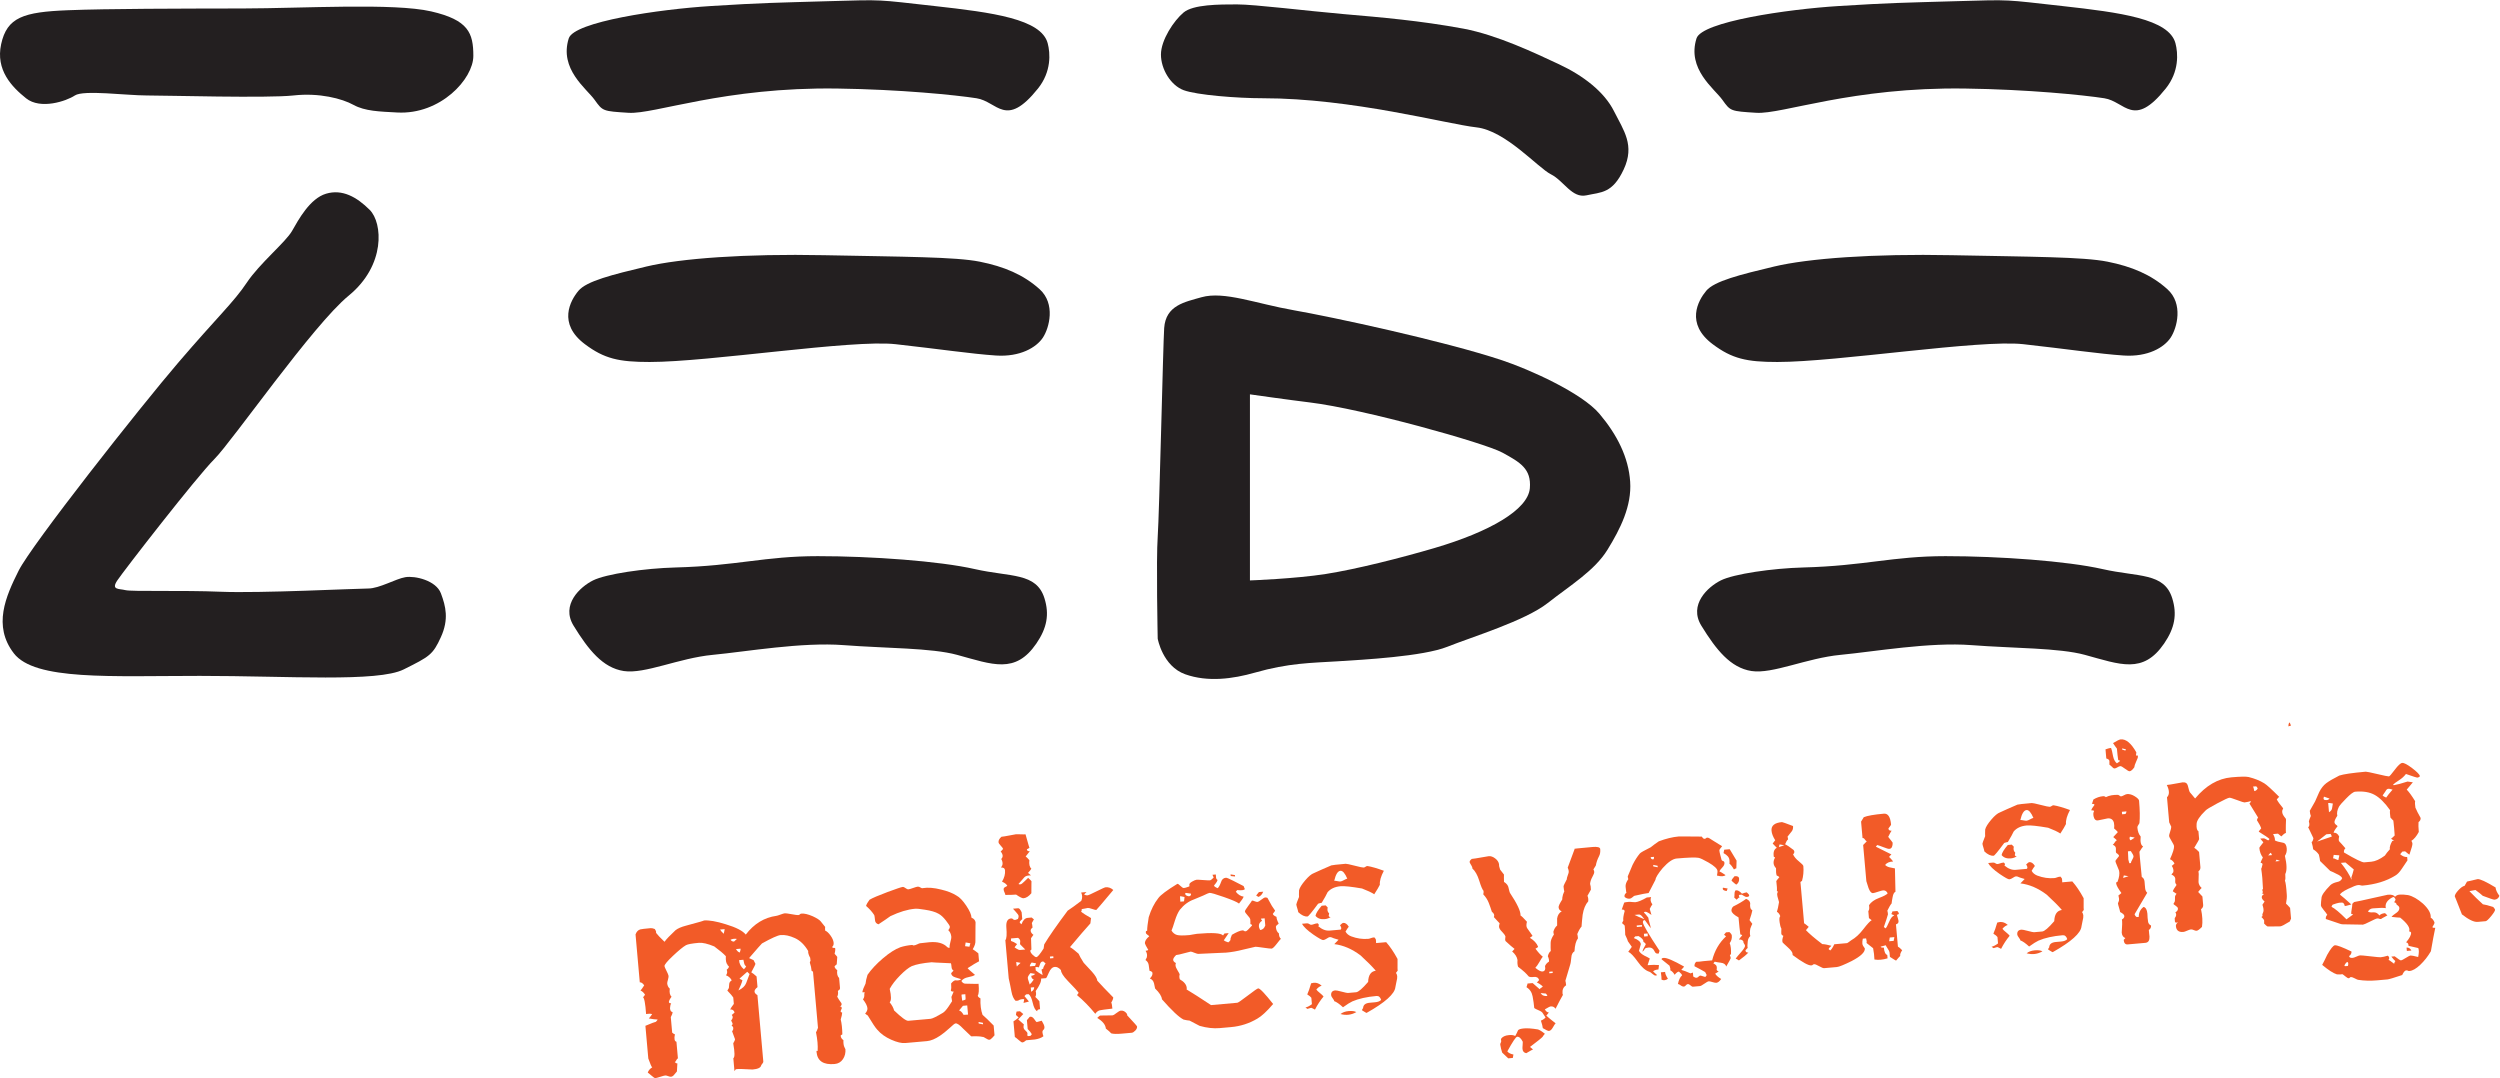 <?xml version="1.0" encoding="UTF-8" standalone="no"?>
<!-- Created with Inkscape (http://www.inkscape.org/) -->

<svg
   version="1.1"
   id="svg2"
   xml:space="preserve"
   width="706.27"
   height="304.576"
   viewBox="0 0 706.27 304.576"
   sodipodi:docname="8fed4079732477ce669578cfa7e5b17e.eps"
   xmlns:inkscape="http://www.inkscape.org/namespaces/inkscape"
   xmlns:sodipodi="http://sodipodi.sourceforge.net/DTD/sodipodi-0.dtd"
   xmlns="http://www.w3.org/2000/svg"
   xmlns:svg="http://www.w3.org/2000/svg"><defs
     id="defs6" /><sodipodi:namedview
     id="namedview4"
     pagecolor="#ffffff"
     bordercolor="#666666"
     borderopacity="1.0"
     inkscape:pageshadow="2"
     inkscape:pageopacity="0.0"
     inkscape:pagecheckerboard="0" /><g
     id="g8"
     inkscape:groupmode="layer"
     inkscape:label="ink_ext_XXXXXX"
     transform="matrix(1.333,0,0,-1.333,0.003,304.575)"><g
       id="g10"
       transform="scale(0.1)"><path
         d="m 2.391,2191.21 c 12.414,57.1 47.168,68.27 141.504,71.99 84.918,3.35 235.527,3.47 370.664,3.73 127.66,0.23 320.179,12.03 399.211,-6.21 79.031,-18.24 89.37,-45.7 89.37,-94.34 0,-48.63 -69.507,-124.89 -161.363,-119.92 -37.652,2.03 -68.304,2.75 -92.621,16.13 -24.316,13.39 -72.531,26.07 -127.242,19.98 -54.715,-6.07 -268.715,0 -311.269,0 -42.555,0 -133.747,12.16 -151.985,0 -18.234,-12.15 -72.945,-30.39 -103.344,-6.07 -30.395,24.31 -64.828,59.95 -52.926,114.71 v 0"
         style="fill:#231f20;fill-opacity:1;fill-rule:nonzero;stroke:none"
         id="path12" /><path
         d="M 378.91,1517.71 C 296.609,1421.69 66.856,1130.21 39.422,1075.35 11.988,1020.48 -15.445,958.754 29.133,900.461 73.715,842.164 234.883,852.453 423.488,852.453 c 188.602,0 377.207,-13.719 432.075,13.715 54.867,27.434 61.722,30.859 78.871,68.582 17.144,37.723 10.285,65.156 0,92.59 -10.289,27.43 -54.868,37.72 -75.442,34.29 -20.574,-3.43 -54.867,-24 -78.871,-24 -24.004,0 -229.754,-10.29 -312.055,-6.86 -82.3,3.43 -188.601,0 -202.32,3.43 -13.715,3.43 -30.863,0 -17.144,20.57 13.714,20.58 168.027,219.47 205.75,257.19 37.718,37.72 209.175,284.62 284.617,346.34 78.824,64.49 72.015,154.31 44.582,181.75 -27.434,27.43 -58.297,44.58 -92.59,34.29 -34.289,-10.29 -58.293,-54.86 -72.012,-78.87 -13.715,-24.01 -68.582,-68.58 -96.015,-109.73 -27.434,-41.15 -61.727,-72.01 -144.024,-168.03 v 0"
         style="fill:#231f20;fill-opacity:1;fill-rule:nonzero;stroke:none"
         id="path14" /><path
         d="m 1757.43,2282.41 c -116.59,-3.43 -140.59,-3.43 -250.33,-10.28 -109.73,-6.86 -290.6,-33.22 -301.76,-68.59 -20.58,-65.15 37.72,-106.31 54.86,-130.31 17.15,-24 17.15,-24 72.01,-27.43 54.87,-3.43 202.33,54.87 442.36,51.43 134.13,-1.91 250.34,-13.71 294.91,-20.57 44.58,-6.86 61.73,-65.15 130.31,20.57 28.82,36.03 26.17,75.07 20.58,96.02 -13.72,51.44 -116.59,65.16 -240.04,78.88 -123.45,13.71 -106.31,13.71 -222.9,10.28 v 0"
         style="fill:#231f20;fill-opacity:1;fill-rule:nonzero;stroke:none"
         id="path16" /><path
         d="m 1747.14,1744.03 c -168.03,3.43 -305.19,-6.85 -377.21,-24 -72,-17.15 -126.87,-30.87 -144.02,-51.44 -17.14,-20.57 -44.6,-69.42 13.72,-113.16 41.15,-30.86 71.92,-37.72 137.16,-37.72 126.88,0 428.65,48 521.24,37.72 92.59,-10.29 161.17,-20.58 212.61,-24 51.43,-3.43 85.72,17.14 99.44,37.71 13.72,20.58 27.43,72.02 -6.86,102.88 -34.29,30.86 -75.44,48.01 -126.88,58.3 -51.43,10.28 -161.17,10.28 -329.2,13.71 v 0"
         style="fill:#231f20;fill-opacity:1;fill-rule:nonzero;stroke:none"
         id="path18" /><path
         d="m 1733.43,1106.21 c -113.16,0 -171.46,-20.57 -301.77,-24 -65.49,-1.73 -147.45,-13.72 -174.89,-27.44 -27.43,-13.72 -68.58,-51.44 -41.14,-96.016 31.38,-51.004 61.72,-89.156 106.3,-96.016 44.58,-6.859 116.59,27.434 188.6,34.289 72.01,6.86 188.61,27.438 277.76,20.578 89.16,-6.859 185.48,-5.695 240.05,-20.578 75.44,-20.57 123.45,-41.148 168.02,24.004 22.59,33.008 27.83,61.848 17.15,96.019 -17.15,54.87 -72.01,44.58 -147.46,61.72 -75.43,17.15 -219.46,27.44 -332.62,27.44 v 0"
         style="fill:#231f20;fill-opacity:1;fill-rule:nonzero;stroke:none"
         id="path20" /><path
         d="m 3101.66,2224.12 c -92.59,17.14 -174.88,24 -253.76,30.86 -78.86,6.86 -188.6,20.57 -226.32,20.57 -37.72,0 -92.59,0 -113.16,-17.14 -20.58,-17.15 -48.01,-58.3 -48.01,-89.16 0,-30.86 20.57,-65.16 48.01,-75.45 27.43,-10.28 113.06,-17.14 168.03,-17.14 188.6,0 389.99,-54.76 452.65,-61.72 61.72,-6.86 130.3,-85.73 157.74,-99.45 27.43,-13.72 44.58,-51.44 75.44,-44.58 30.86,6.86 54.86,3.43 78.87,54.87 24,51.44 0,82.3 -20.58,123.45 -20.57,41.15 -65.15,75.44 -116.59,99.45 -51.43,24 -130.3,61.72 -202.32,75.44 v 0"
         style="fill:#231f20;fill-opacity:1;fill-rule:nonzero;stroke:none"
         id="path22" /><path
         d="m 4147.56,2282.41 c -116.6,-3.43 -140.6,-3.43 -250.33,-10.28 -109.74,-6.86 -290.6,-33.22 -301.77,-68.59 -20.57,-65.15 37.72,-106.31 54.87,-130.31 17.14,-24 17.14,-24 72.01,-27.43 54.87,-3.43 202.32,54.87 442.36,51.43 134.12,-1.91 250.33,-13.71 294.91,-20.57 44.58,-6.86 61.73,-65.15 130.31,20.57 28.82,36.03 26.16,75.07 20.58,96.02 -13.72,51.44 -116.6,65.16 -240.05,78.88 -123.45,13.71 -106.3,13.71 -222.89,10.28 v 0"
         style="fill:#231f20;fill-opacity:1;fill-rule:nonzero;stroke:none"
         id="path24" /><path
         d="m 4137.27,1744.03 c -168.03,3.43 -305.2,-6.85 -377.21,-24 -72.01,-17.15 -126.88,-30.87 -144.02,-51.44 -17.15,-20.57 -44.61,-69.42 13.71,-113.16 41.16,-30.86 71.93,-37.72 137.17,-37.72 126.88,0 428.65,48 521.23,37.72 92.59,-10.29 161.17,-20.58 212.61,-24 51.44,-3.43 85.73,17.14 99.45,37.71 13.71,20.58 27.43,72.02 -6.86,102.88 -34.29,30.86 -75.44,48.01 -126.88,58.3 -51.44,10.28 -161.17,10.28 -329.2,13.71 v 0"
         style="fill:#231f20;fill-opacity:1;fill-rule:nonzero;stroke:none"
         id="path26" /><path
         d="m 4123.55,1106.21 c -113.16,0 -171.46,-20.57 -301.76,-24 -65.49,-1.73 -147.46,-13.72 -174.89,-27.44 -27.43,-13.72 -68.58,-51.44 -41.15,-96.016 31.39,-51.004 61.72,-89.156 106.3,-96.016 44.58,-6.859 116.59,27.434 188.61,34.289 72.01,6.86 188.6,27.438 277.76,20.578 89.16,-6.859 185.48,-5.695 240.04,-20.578 75.44,-20.57 123.45,-41.148 168.03,24.004 22.58,33.008 27.82,61.848 17.15,96.019 -17.15,54.87 -72.01,44.58 -147.46,61.72 -75.44,17.15 -219.47,27.44 -332.63,27.44 v 0"
         style="fill:#231f20;fill-opacity:1;fill-rule:nonzero;stroke:none"
         id="path28" /><path
         d="m 2775.89,1431.98 c -45.41,5.5 -126.87,17.15 -126.87,17.15 v -394.36 c 0,0 96.01,3.43 161.16,13.72 65.16,10.28 158.89,34.02 229.76,54.87 116.59,34.29 198.5,81.03 202.32,126.87 3.43,41.15 -20.58,54.87 -58.3,75.45 -37.72,20.57 -294.91,92.58 -408.07,106.3 z m -34.29,195.46 c -78.87,13.72 -147.45,41.15 -195.46,27.44 -35.51,-10.15 -75.44,-17.15 -78.87,-65.16 -2.25,-31.53 -10.29,-394.35 -13.72,-442.36 -3.43,-48.01 0,-216.04 0,-216.04 0,0 10.29,-58.297 58.3,-75.441 48.01,-17.145 101.53,-9.691 147.45,3.43 72.01,20.574 120.02,20.574 174.89,24.004 54.86,3.429 181.74,10.289 233.18,30.863 51.44,20.574 164.6,54.867 212.61,92.584 48.01,37.72 99.45,68.59 126.88,113.17 27.43,44.57 51.44,92.58 48,144.02 -3.42,51.44 -27.43,99.44 -65.15,144.02 -37.72,44.58 -148.94,94.23 -205.75,113.17 -123.45,41.15 -363.49,92.59 -442.36,106.3 v 0"
         style="fill:#231f20;fill-opacity:1;fill-rule:evenodd;stroke:none"
         id="path30" /><path
         d="m 1559.05,292.539 c -1.43,-1.172 -2.52,-2.226 -3.3,-3.125 -3.03,-0.273 -5.53,0.977 -7.52,3.731 3.73,2.05 8.24,2.656 13.53,1.835 -0.39,-0.468 -1.31,-1.269 -2.71,-2.441 z M 1789.42,65.938 c -1.58,3.555 -2.23,8.398 -1.92,14.531 -3.57,2.285 -5.52,5.371 -5.86,9.258 -0.07,0.859 1.12,1.836 3.58,2.93 -0.27,13.008 -1.43,23.574 -3.46,31.66 1.94,6.27 2.97,11.153 3.09,14.649 -2.07,0.234 -3.15,1.015 -3.26,2.305 -0.08,0.859 0.74,3.125 2.46,6.757 -0.32,3.438 -1.86,4.395 -4.63,2.852 3.98,2.539 5.21,5.254 3.65,8.164 -4.18,5.703 -7.09,10.234 -8.77,13.574 1.82,3.203 2.31,7.149 1.47,11.875 -0.04,0.43 0.72,1.153 2.32,2.168 1.6,1.016 2.3,2.598 2.11,4.766 l -1.84,20.722 c -3.67,3.575 -5,9.122 -3.98,16.622 -3.61,2.714 -5.53,5.371 -5.74,7.968 1.87,2.325 3.43,3.77 4.65,4.336 0.82,9.629 1.19,14.883 1.13,15.742 -0.04,0.43 -1.92,2.657 -5.63,6.68 1.59,6.66 1.88,10.82 0.88,12.481 -3.9,-0.352 -5.92,0.351 -6.07,2.089 2.42,1.934 3.47,4.844 3.14,8.75 -0.43,4.727 -2.63,9.864 -6.6,15.391 -3.96,5.527 -7.75,9.004 -11.35,10.43 -0.27,3.008 -0.27,5.625 -0.04,7.832 -3.9,4.863 -7.09,8.828 -9.53,11.875 -2.46,3.047 -7.99,6.582 -16.6,10.605 -9.96,4.336 -17.97,6.25 -24,5.723 -1.74,-0.156 -2.89,-0.684 -3.46,-1.582 -0.57,-0.899 -1.72,-1.406 -3.44,-1.563 -1.72,-0.156 -6.46,0.489 -14.2,1.895 -7.75,1.406 -12.48,2.051 -14.2,1.894 -1.73,-0.156 -4.82,-1.074 -9.23,-2.714 -4.42,-1.641 -7.27,-2.52 -8.56,-2.637 -25.78,-3.574 -47.46,-16.836 -65,-39.766 -6.37,7.969 -20.49,15.274 -42.38,21.875 -20.16,6.328 -35.84,8.985 -47.05,8.008 3.86,0.332 -8.64,-3.34 -37.52,-11.035 -9.79,-2.578 -17.11,-5.781 -21.99,-9.609 -11.66,-10.86 -19.42,-19.024 -23.29,-24.493 -9.02,8.614 -15.01,14.942 -17.98,18.985 0.7,1.777 -0.2,4.472 -2.68,8.105 -3.61,1.387 -6.48,1.992 -8.63,1.817 -12.11,-1.075 -19.42,-1.934 -21.96,-2.598 -4.68,-1.289 -8.06,-4.844 -10.15,-10.684 l 8.98,-101.523 c 3.13,0.273 6.25,-1.856 9.38,-6.348 -3.19,-5.078 -5.8,-8.769 -7.83,-11.113 3.75,-1.406 6.95,-4.395 9.61,-8.926 -3.01,-4.18 -4.54,-5.84 -4.61,-4.98 2.93,-1.055 5.21,-13.008 6.85,-35.879 6,0.957 10.26,0.898 12.79,-0.176 -3.06,-4.629 -5.41,-7.656 -7.01,-9.102 7.95,-1.484 14.1,-2.246 18.46,-2.285 0.08,-0.859 -1.09,-2.48 -3.5,-4.863 -1.73,-0.156 -9.14,-2.988 -22.2,-8.496 l 6.13,-69.199 c 4.14,-11.797 6.91,-18.066 8.32,-18.809 -4.96,-3.047 -8.11,-6.816 -9.43,-11.27 0.87,-0.352 3.43,-2.402 7.69,-6.152 4.24,-3.75 7.01,-5.566 8.3,-5.449 1.72,0.137 5.24,1.074 10.53,2.812 5.29,1.719 8.81,2.656 10.53,2.812 1.29,0.117 3.3,-0.332 5.99,-1.348 2.7,-1.016 4.69,-1.484 5.98,-1.367 2.58,0.234 4.86,1.621 6.82,4.199 1.95,2.578 3.92,4.902 5.91,7.012 0.67,12.188 1.04,17.871 1.12,17.012 -1.6,-0.156 -3.48,0.762 -5.65,2.734 1.17,0.547 2.27,1.934 3.3,4.199 1.02,2.246 2.15,3.418 3.36,3.535 l -3.14,35.488 c -4.18,0.938 -5.26,6.25 -3.24,15.957 -1.21,-0.117 -3.15,1.016 -5.8,3.379 l -2.93,32.91 c 2.4,4.102 3.67,7.695 3.8,10.742 -3.18,0.137 -5,2.793 -5.45,7.969 0.18,4.336 1,7.891 2.49,10.625 -3.11,-0.274 -4.75,0.664 -4.95,2.812 0.8,3.516 2.7,7.168 5.69,10.918 -3.64,3.555 -4.89,9.297 -3.73,17.207 -3.21,2.735 -5.02,6.485 -5.43,11.231 -0.12,1.289 0.43,3.926 1.64,7.93 1.21,4.003 1.5,7.07 0.88,9.179 -0.59,2.11 -2.09,5.567 -4.5,10.332 -2.42,4.766 -3.67,7.793 -3.78,9.082 -0.28,3.008 5.7,10.254 17.89,21.739 12.18,11.484 21.36,19.023 27.55,22.597 3.72,2.071 12.88,3.75 27.49,5.039 7.73,0.684 18.55,-1.855 32.5,-7.597 11.11,-8.164 19.29,-15.059 24.57,-20.684 -0.49,-9.219 0.7,-15.215 3.55,-18.008 -0.39,-0.488 0.57,-1.719 2.91,-3.672 0.2,-2.168 -1.35,-4.472 -4.59,-6.933 1.7,-4.649 1.17,-8.633 -1.56,-11.914 5.13,-1.739 9.2,-5.313 12.21,-10.703 -3.34,-2.032 -5.12,-4.59 -5.36,-7.657 -0.23,-3.086 -0.47,-5.937 -0.72,-8.554 l -3.26,-5.528 c 6.6,-6.836 10.78,-11.699 12.54,-14.59 l 1.21,-13.632 c -3.97,-5.137 -6.56,-9.063 -7.77,-11.797 4.84,0.429 7.96,-1.699 9.37,-6.367 -2.95,-2.872 -4.94,-4.571 -5.96,-5.098 2.99,-3.672 2.54,-7.637 -1.34,-11.895 2.69,-4.57 3.63,-7.304 2.85,-8.242 l -1.88,-2.773 3.01,-2.364 c 1.19,-3.828 0.53,-6.933 -1.97,-9.316 2.93,-7.598 5,-13.301 6.25,-17.109 -0.28,-1.777 -1,-3.594 -2.13,-5.43 -1.13,-1.836 -1.7,-2.969 -1.66,-3.398 3.4,-18.906 3.46,-29.355 0.17,-31.387 l 2.39,-27.246 2.93,4.023 c 4.29,0.82 16.09,0.606 35.43,-0.625 11.27,0.977 17.36,3.906 18.26,8.75 0.35,0.898 1.21,2.188 2.6,3.828 1.38,1.641 2.03,3.106 1.91,4.394 L 1605.2,175.898 c -3.85,2.247 -5.88,4.668 -6.11,7.266 -0.28,3.008 1.83,6.211 6.3,9.649 l -1.99,22.597 c -4.72,4.336 -8.47,7.266 -11.21,8.75 5.98,10.938 8.93,17.051 8.81,18.34 0.04,-0.43 -1.27,2.051 -3.93,7.48 -4.08,1.797 -7.26,3.243 -9.53,4.356 16.96,19.707 26.06,30.059 27.29,31.035 20.29,11.328 33.46,17.246 39.51,17.793 9.06,0.801 19.16,-1.348 30.27,-6.426 11.1,-5.078 20.51,-14.218 28.21,-27.402 -0.57,-3.535 0.97,-8.594 4.61,-15.195 -0.53,-0.489 -0.39,-1.993 0.41,-4.532 -0.63,-2.226 -1.16,-3.789 -1.59,-4.687 2.07,-6.328 3.36,-12.285 3.87,-17.871 0.9,0.078 1.88,-0.488 2.91,-1.699 l 10.51,-118.731 c -2.11,-5.82 -3.5,-8.984 -4.2,-9.473 3.09,-15.351 4.24,-28.457 3.48,-39.355 0.04,-0.43 -0.49,-0.488 -1.55,-0.137 -0.72,0.371 -0.99,-0.312 -0.84,-2.031 1.68,-19.297 14.46,-27.891 38.3,-25.781 7.66,0.664 13.58,4.121 17.76,10.371 4.18,6.25 5.9,13.477 5.17,21.68 0.08,-0.859 -0.68,0.488 -2.24,4.043 z M 1534.93,310.742 c -0.67,-2.461 -0.94,-4.101 -0.86,-4.961 -3.77,3.145 -6.43,6.172 -7.99,9.082 l 9.72,0.86 c 0.06,-0.86 -0.23,-2.52 -0.87,-4.981 z m 33.98,-41.035 c -0.55,-1.367 -0.78,-2.461 -0.7,-3.32 -2.6,-0.235 -5.41,2.129 -8.46,7.09 l 9.73,0.859 c 0.15,-1.738 -0.04,-3.281 -0.57,-4.629 z m 7.7,-39.121 c -6.61,5.547 -10,12.031 -10.22,19.453 l 9.08,0.801 c 0.67,-2.578 1.19,-5.039 1.62,-7.402 0.43,-2.383 1.84,-4.766 4.24,-7.188 z m 4.84,-28.945 c -2.27,-6.289 -7.79,-11.563 -16.54,-15.821 4.41,9.102 7.26,16.309 8.53,21.641 -0.47,0.391 -1.39,0.84 -2.73,1.387 -1.37,0.547 -2.5,1.211 -3.44,1.992 6.84,6.25 12.28,11.094 16.33,14.492 l 5,-4.766 c -2.5,-6.328 -4.89,-12.636 -7.15,-18.925"
         style="fill:#f25b28;fill-opacity:1;fill-rule:nonzero;stroke:none"
         id="path32" /><path
         d="m 2055.5,282.094 c -0.71,-2.031 -1.02,-3.242 -0.98,-3.672 l -9.24,1.148 1.25,7.953 9.94,-1.742 c 0.04,-0.426 -0.29,-1.656 -0.97,-3.687 z m 50.35,-170.664 c -10.53,10.781 -18.38,18.34 -23.56,22.675 -3.45,9.688 -4.92,21.29 -4.37,34.825 -3.65,1.836 -5.57,3.843 -5.74,5.996 2.3,3.242 2.87,11.558 1.7,24.937 -3.03,-0.269 -7.93,-0.254 -14.69,0.024 -6.76,0.269 -10.8,0.347 -12.09,0.23 -3.89,-0.347 -7.11,1.528 -9.65,5.664 3.1,4.184 7.97,6.875 14.61,8.125 6.64,1.235 11.39,2.856 14.26,4.867 -9.87,8.243 -15.06,13.004 -15.61,14.254 10.86,7.051 18.93,11.899 24.2,14.536 l -1.48,16.835 c -4.81,3.907 -8.79,6.817 -11.92,8.707 4.3,6.899 6.19,13.149 5.7,18.774 0.04,27.812 0.22,40.215 0.49,37.207 -0.47,5.176 -3.41,8.824 -8.82,10.937 -0.12,6.075 -3.81,14.547 -11.1,25.426 -7.3,10.879 -14.14,17.992 -20.55,21.352 -8.32,5.347 -19.18,9.59 -32.53,12.754 -15.18,3.867 -28.15,4.883 -38.89,3.086 -1.27,-0.547 -2.95,-0.137 -5.02,1.265 -2.09,1.391 -4,2.016 -5.74,1.875 -1.74,-0.152 -5.04,-1.109 -9.89,-2.847 -4.86,-1.743 -8.16,-2.676 -9.88,-2.832 -1.74,-0.161 -3.79,0.679 -6.13,2.515 -2.35,1.836 -4.4,2.68 -6.11,2.524 -2.6,-0.239 -13.19,-3.789 -31.78,-10.664 -19.85,-7.446 -32.68,-12.93 -38.48,-16.489 -3.9,-5.152 -6.35,-9.527 -7.34,-13.101 7.03,-5.942 12.83,-12.407 17.38,-19.414 0.55,-1.274 1.07,-4.922 1.62,-10.981 0.39,-4.336 2.81,-7.183 7.31,-8.531 11.5,7.539 19.92,13.277 25.23,17.242 19.2,9.106 36.58,14.34 52.13,15.703 3.89,0.356 10.92,-0.332 21.07,-2.051 12.78,-1.914 22.41,-4.761 28.85,-8.511 5,-2.617 10.2,-7.383 15.61,-14.297 5.39,-6.914 8.18,-11.25 8.34,-12.973 0.19,-2.168 -0.92,-4.668 -3.34,-7.476 3.82,-3.575 5.99,-8.379 6.54,-14.414 0.14,-1.719 -0.53,-5.254 -1.99,-10.61 -1.49,-5.347 -2.09,-9.551 -1.82,-12.554 -1.74,-0.161 -3.3,0.332 -4.69,1.46 -8.12,8.5 -20.8,11.997 -37.98,10.493 -10.34,-0.942 -17,-1.66 -20,-2.192 -0.86,-0.078 -2.76,-0.816 -5.65,-2.183 -2.91,-1.387 -5.23,-2.153 -6.95,-2.305 -1.72,-0.156 -2.6,-0.02 -2.64,0.406 -0.04,0.41 -0.7,0.571 -1.99,0.449 -8.61,-0.781 -16.72,-2.363 -24.3,-4.761 -10.94,-4.028 -23.24,-11.86 -36.95,-23.535 -13.71,-11.68 -24.61,-23.34 -32.68,-34.946 -2.36,-7.613 -3.77,-13.843 -4.2,-18.672 -3.71,-7.3 -5.97,-13.394 -6.83,-18.257 3.01,0.253 4.78,-0.024 5.29,-0.84 l -1.13,-2.071 c 0.51,-5.625 -0.45,-9.628 -2.85,-12.011 5.89,-7.778 9.06,-14.028 9.49,-18.774 0.33,-3.902 -1.29,-7.754 -4.85,-11.543 2.35,-1.988 4.2,-3.34 5.57,-4.082 9.69,-16.148 16.47,-26.226 20.29,-30.25 7.27,-8.515 17.04,-15.508 29.26,-20.957 12.23,-5.449 22.23,-7.832 30,-7.129 l 45.98,4.062 c 8.2,0.723 17.42,4.551 27.69,11.465 5.34,3.477 12.25,9.043 20.73,16.66 6.4,6.148 10.47,9.312 12.2,9.472 3.44,0.293 8.77,-3.437 16,-11.171 9.98,-9.707 15.68,-15.161 17.11,-16.348 10.82,0.508 18.89,0.117 24.24,-1.172 1.29,0.117 3.55,-0.898 6.79,-3.047 3.25,-2.148 5.73,-3.125 7.45,-2.969 1.71,0.156 3.88,1.641 6.46,4.492 2.58,2.832 4.06,4.492 4.45,4.961 z m -59.69,54.976 c -0.41,-0.254 -1.46,-0.664 -3.14,-1.25 -1.7,-0.586 -2.97,-0.894 -3.83,-0.972 -1.29,8.574 -1.66,12.886 -1.15,12.949 l 7.77,0.683 c 0.64,-7.343 0.76,-11.156 0.35,-11.41 z m 27.99,-50.679 -0.29,3.242 9.29,-1.778 0.3,-3.246 z m -32.33,18.671 c -2.61,4.981 -5.72,7.965 -9.27,8.985 l 8.26,9.859 9.06,0.805 1.72,-19.438 c -6.48,-0.586 -9.73,-0.64 -9.77,-0.211 z m -10.37,72.832 c -0.86,-0.082 -1.95,-0.175 -3.24,-0.292 -1.33,0.312 -2.44,0.449 -3.3,0.371 -2.58,-0.239 -5.64,-2.461 -9.18,-6.68 0.65,-7.348 0.41,-12.149 -0.68,-14.414 0.19,-2.168 2.22,-3.086 6.11,-2.735 -2.19,-4.96 -3.79,-8.808 -4.84,-11.503 0.72,-3.418 1.21,-6.426 1.44,-9.004 -0.74,-1.368 -3.34,-5.293 -7.77,-11.782 -4.44,-6.48 -8.3,-10.742 -11.58,-12.769 C 1984.77,130.258 1976,126 1972.14,125.668 l -47.29,-4.184 c -4.31,-0.386 -14.31,6.914 -30,21.914 -1.37,5.493 -4.47,11.25 -9.35,17.29 3.61,3.335 3.63,12.832 0.07,28.472 4.85,9.043 12.17,18.535 21.96,28.457 9.78,9.926 18.02,16.488 24.72,19.668 9.22,3.828 23.56,6.621 42.99,8.344 -2.6,-0.234 10.74,-0.981 40.04,-2.207 0.51,-0.805 0.98,-3.731 1.43,-8.789 0.25,-2.973 1.77,-5.395 4.57,-7.27 -0.08,0.84 -1.92,-0.797 -5.51,-4.937 0.35,-4.223 3.22,-7.168 8.61,-8.813 4.03,-1.343 8.26,-2.672 12.74,-3.965 -2.07,-1.46 -3.95,-2.261 -5.67,-2.418"
         style="fill:#f25b28;fill-opacity:1;fill-rule:nonzero;stroke:none"
         id="path34" /><path
         d="m 2181.86,488.012 -5.61,-3.106 c 0.26,-3.027 2.33,-4.375 6.23,-4.023 -2.36,-2.813 -5.29,-6.563 -8.78,-11.211 1.83,-1.133 4.45,-3.731 7.85,-7.793 -0.96,-8.789 0.45,-14.746 4.22,-17.891 -1.14,-2.285 -3.48,-5.312 -7.04,-9.101 l 6.33,-5.313 c -6.56,0.274 -11.23,-0.996 -14,-3.847 -4.38,-4.747 -8.54,-9.473 -12.44,-14.161 0.49,-0.82 1.81,-1.132 3.98,-0.937 1.72,0.156 4.57,2.246 8.58,6.289 3.98,4.043 6.6,6.562 7.83,7.539 4.72,-4.375 7.13,-6.973 7.2,-7.832 -0.23,2.578 -0.37,-5.703 -0.41,-24.824 -5.5,-6.582 -11.07,-10.117 -16.67,-10.625 -2.6,-0.235 -7.84,2.363 -15.71,7.754 -5.19,-0.469 -12.77,-0.703 -22.75,-0.723 -0.12,1.289 -0.72,3.086 -1.8,5.391 -1.09,2.285 -1.7,4.297 -1.83,6.035 -0.2,2.148 0.62,3.75 2.5,4.785 1.87,1.035 3.63,2.07 5.27,3.086 -1.6,3.34 -5.33,6.269 -11.21,8.809 4.92,8.242 7.05,16.269 6.36,24.042 -0.39,4.317 -3.18,6.25 -8.35,5.801 l 2.79,5.449 c 0.96,3.985 0.14,8.262 -2.44,12.833 4.41,4.296 3.92,9.707 -1.43,16.191 0.08,-0.879 1.9,0.801 5.41,5.059 -0.56,1.679 -2.28,4.023 -5.17,7.031 -2.88,3.008 -4.4,5.371 -4.56,7.109 -0.35,3.867 1.7,7.754 6.16,11.641 3.45,0.293 9.12,1.23 17.03,2.793 7.89,1.562 12.5,2.422 13.81,2.539 1.72,0.156 4.98,0.117 9.78,-0.117 4.81,-0.235 8.3,-0.235 10.45,-0.039 5.76,-20.821 8.58,-30.372 8.42,-28.633 z m 177.58,-89.336 c -23.62,-28.203 -35.63,-42.305 -36.06,-42.344 -1.31,-0.117 -4.2,0.606 -8.69,2.168 -4.49,1.563 -7.6,2.266 -9.31,2.109 -1.31,-0.117 -3.25,-0.507 -5.79,-1.171 -2.55,-0.665 -4.9,-1.075 -7.05,-1.27 0.24,-2.598 -0.27,-4.375 -1.48,-5.352 4.22,-3.554 11.37,-8.144 21.44,-13.769 -0.11,1.289 -0.66,-2.442 -1.62,-11.211 -9.92,-10.898 -24.33,-27.637 -43.2,-50.176 4.59,-2.637 10.66,-7.324 18.22,-14.043 1.68,-4.199 5.3,-10.625 10.84,-19.258 5.74,-6.035 11.53,-12.265 17.33,-18.711 7.22,-8.066 11.05,-14.472 11.48,-19.218 6.76,-7.657 18.03,-19.492 33.81,-35.489 -0.18,-3.086 -1.6,-6.679 -4.26,-10.82 1,-1.641 1.8,-5.918 2.42,-12.832 l -18.71,-2.305 c -5.15,-0.898 -7.93,-1.367 -8.36,-1.406 -3.81,-1.211 -6.85,-3.652 -9.12,-7.344 -12.22,15.02 -25.13,28.243 -38.75,39.649 l 3.46,4.863 c -2.5,3.711 -10.2,12.168 -23.11,25.391 -9.59,10 -14.39,17.617 -14.41,22.851 -4.38,4.825 -8.71,7.051 -13.01,6.68 -5.19,-0.469 -9.39,-4.531 -12.63,-12.207 -3.25,-7.695 -5.28,-11.563 -6.14,-11.641 -1.72,-0.156 -3.55,-0.332 -5.51,-0.488 -1.95,-0.176 -3.55,-0.312 -4.84,-0.43 0.92,-5.586 -2.87,-14.394 -11.35,-26.445 1.31,-5.117 1.02,-9.277 -0.88,-12.48 1.88,-1.563 4.77,-4.571 8.64,-9.024 l 1.5,-16.836 c -4.34,-0.39 -6.39,-1.875 -6.15,-4.453 -4.1,2.227 -7.25,8.145 -9.4,17.754 -2.14,9.609 -5.09,15.762 -8.8,18.477 l -5.18,-0.45 -3.59,-3.593 9.51,-11.563 c -0.43,-0.039 -2.13,-0.527 -5.1,-1.426 -2.97,-0.918 -5.12,-1.425 -6.41,-1.543 -0.04,0.43 0.18,1.524 0.69,3.321 0.51,1.777 0.7,3.32 0.58,4.629 -4.84,0.429 -9.1,-0.586 -12.77,-3.086 l -2.6,-0.235 -2.6,-0.234 c -4.25,3.984 -7.24,10.683 -8.96,20.098 -1.72,9.414 -3.61,18.593 -5.68,27.539 -0.2,2.148 -2.6,29.14 -7.17,80.937 2.77,2.852 3.47,12.285 2.07,28.262 -0.57,11.25 2.83,17.187 10.17,17.832 1.72,0.156 3.07,-0.371 4.05,-1.582 0.97,-1.211 2.32,-1.738 4.06,-1.582 1.72,0.136 2.87,0.449 3.5,0.937 0.6,0.489 1.56,0.801 2.85,0.918 -0.04,0.43 0.21,1.211 0.78,2.344 0.55,1.133 0.76,2.578 0.6,4.297 -0.15,1.719 -2.05,4.492 -5.64,8.32 -3.61,3.809 -5.66,6.133 -6.17,6.953 l 11.01,0.977 c 2.15,0.176 4.57,-2.656 7.29,-8.496 0.29,-3.457 0.7,-8.203 1.25,-14.239 0.04,-0.429 -0.86,-1.386 -2.68,-2.851 -1.83,-1.465 -2.67,-3.066 -2.52,-4.785 -0.43,-0.039 0.76,-1.25 3.6,-3.614 3.14,8.555 7.52,13.067 13.14,13.575 l 8.42,0.742 4.94,-4.121 c -0.04,0.429 -1.56,-2.11 -4.55,-7.598 0.62,-2.109 1.11,-5.332 1.5,-9.648 -2.87,-1.992 -4.2,-4.278 -3.96,-6.856 0.27,-3.047 2.26,-5.918 6,-8.633 -0.04,0.43 -1.8,-1.894 -5.26,-6.972 0,-5.235 0.27,-13.262 0.82,-24.082 -1.66,-1.016 -2.44,-1.953 -2.36,-2.813 0.23,-2.597 2.01,-5.488 5.33,-8.672 3.32,-3.203 5.86,-4.707 7.58,-4.55 2.58,0.214 7.69,6.328 15.35,18.32 l 1.19,8.594 c 9.85,16.523 26.45,40.41 49.79,71.621 6.99,4.531 16.6,11.465 28.82,20.82 2.52,5.879 2.45,11.738 -0.25,17.598 7.77,0.683 11.88,1.054 12.31,1.093 -0.08,0.86 -2.11,-0.859 -6.1,-5.117 2.31,-1.543 4.77,-2.187 7.36,-1.953 1.72,0.156 8.11,3.008 19.15,8.555 11.03,5.547 17.42,8.398 19.14,8.555 6.03,0.527 11.42,-1.387 16.19,-5.762 z m -126.88,-144.356 -0.33,3.887 -7.13,-0.625 0.33,-3.887 z m -59.68,18.223 c -2.88,2.773 -6.45,6.367 -10.75,10.781 -0.5,0.821 -0.49,3.008 0.06,6.543 0.2,2.617 -1.33,5.098 -4.57,7.422 l -14.88,-1.309 -0.18,-5.253 c 3.56,-0.997 7.89,-3.223 12.99,-6.661 -3.55,-4.257 -5.31,-6.582 -5.27,-7.011 0.47,-0.391 2.07,-1.446 4.84,-3.164 2.77,-1.719 5.02,-2.481 6.76,-2.325 z m 43.06,-29.473 -4.92,4.121 c -3.07,0.157 -5.22,-1.328 -6.47,-4.492 -1.25,-3.164 -2.2,-5.859 -2.87,-8.086 -1.36,0.762 -3.79,0.996 -7.22,0.684 l 0.62,-7.129 c 3.75,-3.145 8.6,-6.406 14.57,-9.805 -0.15,1.719 -0.58,3.965 -1.27,6.739 -0.68,2.773 -1.03,4.375 -1.07,4.804 1.25,0.547 2.5,1.309 3.71,2.305 -0.16,1.719 0.55,3.73 2.07,6.035 1.52,2.305 2.48,3.926 2.85,4.824 z m -20.23,0.157 -9.3,1.796 c -2.77,-3.3 -4.04,-6.035 -3.85,-8.183 l 11,0.976 z m -32.74,1.015 -9.29,1.797 c 0.52,-6.055 1.03,-9.258 1.52,-9.648 0.35,0.898 1.62,2.304 3.85,4.238 2.22,1.934 3.53,3.144 3.92,3.613 z m 30.78,-23.379 -9.92,1.739 c -3.94,-4.707 -5.82,-8.125 -5.62,-10.274 0.13,-1.738 0.78,-4.18 1.93,-7.344 1.15,-3.164 1.8,-5.39 1.91,-6.679 2.43,1.953 5.38,5.468 8.85,10.586 -3.61,1.406 -5.37,4.062 -5.27,8.007 3.44,0.313 6.15,1.622 8.12,3.965 z m -2.07,-28.222 -7.13,-0.625 0.83,-9.063 c 4.55,2.578 6.66,5.801 6.3,9.688 z m 218.13,-83.145 c 0.27,-3.027 -1,-5.957 -3.79,-8.808 -2.79,-2.852 -5.25,-4.375 -7.4,-4.571 l -22.01,-1.953 c -9.95,-0.879 -17.15,-0.645 -21.61,0.684 -2.42,2.832 -6.21,6.191 -11.34,10.097 -0.73,8.203 -6.82,15.703 -18.3,22.52 3.18,3.32 5.43,5.039 6.71,5.156 1.29,0.117 5.53,0.156 12.72,0.156 7.17,-0.019 11.62,0.059 13.36,0.215 1.29,0.117 3.98,1.758 8.05,4.942 4.06,3.183 7.18,4.882 9.33,5.078 4.75,0.41 8.85,-1.621 12.29,-6.094 0.97,-1.211 1.31,-2.5 0.99,-3.828 13.91,-14.863 20.92,-22.735 21,-23.594 z m -196.31,-1.074 c 0.21,-2.598 -0.49,-4.609 -2.09,-6.055 -1.6,-1.445 -2.3,-3.242 -2.11,-5.39 0.18,-2.168 0.86,-4.941 2.03,-8.301 -4.49,-3.438 -10.58,-5.723 -18.32,-6.856 -6.05,-0.547 -12.09,-1.074 -18.12,-1.601 -3.23,-2.891 -5.92,-4.434 -8.07,-4.629 -1.31,-0.117 -3.85,1.524 -7.62,4.883 -3.79,3.359 -6.6,5.605 -8.43,6.758 l -2.91,33.008 c 2.91,1.563 6.77,4.512 11.6,8.867 0.11,-1.289 -1.98,0.254 -6.27,4.649 -0.12,1.289 0.31,3.73 1.31,7.305 l 7.13,0.625 7.05,-5.899 c -2.41,-2.383 -5.98,-6.191 -10.75,-11.387 2.82,-2.382 6.84,-5.937 12.03,-10.683 -0.68,-2.246 -0.93,-4.219 -0.78,-5.938 0.24,-2.597 1.64,-4.98 4.22,-7.148 2.58,-2.168 3.97,-4.102 4.12,-5.82 0.12,-1.309 -0.02,-2.402 -0.37,-3.301 -0.41,-0.469 0.1,-1.309 1.53,-2.481 l 5.17,0.469 2.97,3.516 c -2.09,3.711 -5.02,7.383 -8.81,10.976 l -1.66,18.77 5.9,7.051 c 3.36,1.171 6.54,-0.411 9.55,-4.707 2.99,-4.297 4.71,-6.426 5.14,-6.387 l 10.82,2.91 c 3.55,-5.781 5.47,-10.195 5.74,-13.203"
         style="fill:#f25b28;fill-opacity:1;fill-rule:nonzero;stroke:none"
         id="path36" /><path
         d="m 2670.62,313.844 c -0.04,0.426 -0.45,1.406 -1.23,2.886 -0.78,1.489 -1.25,3.125 -1.39,4.883 -0.43,4.848 1.82,8.813 6.78,11.914 -1.47,1.645 -2.25,3.125 -2.37,4.453 l 7.78,0.688 1.33,-15.199 c -2.09,-5.957 -5.73,-9.16 -10.9,-9.625 z m -2.54,80.449 -5.88,-7.309 c 2.3,-1.621 3.93,-2.613 4.84,-2.984 4.61,1.758 7.97,5.469 10.1,11.094 z m -50.82,35.934 -9.28,1.582 0.31,-3.575 9.22,-0.972 z m 93.16,-123.551 c -3.73,2.73 -5.86,7.129 -6.38,13.219 -0.16,1.742 0.78,3.363 2.83,4.843 2.03,1.485 3.04,2.465 3.01,2.895 -3.17,6.289 -4.67,10.957 -4.52,14.043 -5,2.183 -7.57,4.351 -7.75,6.519 3.53,4.262 5.06,6.582 4.59,6.993 -3.01,4.531 -5.25,7.816 -6.74,9.882 -4.14,7.5 -7.26,13.149 -9.33,16.899 -1.82,0.703 -3.36,1.011 -4.65,0.918 -1.74,-0.16 -4.53,-1.758 -8.4,-4.766 -3.87,-3.027 -6.45,-4.594 -7.74,-4.707 -1.71,-0.156 -3.82,0.309 -6.3,1.402 -2.5,1.075 -4.38,1.567 -5.67,1.465 -0.35,-0.894 -2.97,-4.629 -7.83,-11.148 -4.86,-6.528 -7.23,-10.43 -7.11,-11.719 0.14,-1.738 1.89,-4.414 5.25,-8.027 3.36,-3.617 5.37,-6.489 6,-8.594 0.41,-4.77 0.51,-8.242 0.27,-10.434 2.19,-0.23 3.38,-1.211 3.54,-2.929 -7.15,-8.043 -11.56,-12.125 -13.28,-12.285 -1.74,-0.157 -2.97,0.175 -3.69,0.957 -0.73,0.785 -1.94,1.117 -3.66,0.957 -4.76,-0.426 -12.11,-3.536 -22.03,-9.313 -2.56,-5.59 -3.53,-9.262 -2.95,-10.98 -1.52,-2.379 -3.12,-4.082 -4.76,-5.118 -4.46,1.352 -7.64,2.817 -9.51,4.375 4.6,6.915 8.06,12.016 10.39,15.278 l -9.07,-0.801 -2.89,-4.184 c -4.37,5.196 -22.75,6.368 -55.13,3.52 -2.15,-0.199 -5.04,-0.664 -8.68,-1.406 -3.63,-0.746 -6.09,-1.172 -7.38,-1.293 -12.97,-1.153 -21.78,-1.074 -26.46,0.238 -4.69,1.305 -8.54,4.391 -11.59,9.273 1.47,3.125 3.89,10.215 7.25,21.274 3.05,9.707 6.52,17.301 10.39,22.808 8.61,10.625 18.61,17.973 30.02,21.993 4.2,1.64 10.7,4.375 19.51,8.164 7.5,3.672 11.92,5.547 13.21,5.668 3,0.273 13.28,-2.676 30.78,-8.809 17.5,-6.137 28.14,-10.742 31.89,-13.828 5.51,6.598 8.79,11.504 9.81,14.668 -6.16,0.758 -11.68,4.219 -16.59,10.371 l 2.95,3.531 c 9.22,-0.933 14.59,-0.254 16.14,2.094 -0.04,0.43 -0.45,1.481 -1.25,3.164 -0.8,1.68 -1.21,2.731 -1.25,3.184 -3.21,1.445 -10.49,5.172 -21.88,11.191 -8.67,4.488 -13.89,6.656 -15.6,6.52 -5.2,-0.465 -8.62,-3.434 -10.3,-8.907 -2.44,-6.875 -4.88,-11.304 -7.3,-13.277 -4.98,2.106 -7.54,4.004 -7.7,5.699 5.12,5.996 7.6,10.063 7.41,12.188 0.03,-0.426 -0.55,-0.055 -1.74,1.117 -1.19,1.172 -1.82,4.551 -1.86,10.094 l -7.13,-0.641 c 0.04,-0.434 0.43,-1.328 1.21,-2.734 0.78,-1.41 1.21,-2.524 1.29,-3.34 -3.59,-3.672 -6.23,-5.586 -7.95,-5.746 -1.73,-0.156 -6.42,0.058 -14.08,0.644 -7.65,0.59 -12.34,0.805 -14.06,0.649 -2.17,-0.199 -5.31,-1.489 -9.45,-3.871 -4.14,-2.379 -6.12,-4.571 -5.94,-6.559 l 0.27,-2.988 c 0.04,-0.414 -0.37,-0.762 -1.19,-1.039 -0.84,-0.274 -2.4,-0.821 -4.69,-1.621 -2.3,-0.821 -4.29,-1.289 -5.99,-1.422 -1.72,-0.16 -4.1,1.304 -7.17,4.39 -3.09,3.086 -5.26,4.571 -6.52,4.477 -22.43,-13.75 -35.94,-23.891 -40.51,-30.395 -8.52,-10.777 -15.28,-24.218 -20.28,-40.347 -2.26,-13.285 -3.36,-22.739 -3.28,-28.403 0.04,-0.429 -0.49,-0.703 -1.54,-0.777 -1.07,-0.102 -1.52,-1.234 -1.33,-3.379 0.16,-1.738 1.27,-3.281 3.36,-4.609 2.07,-1.348 3.36,-2.422 3.87,-3.246 -6.49,-5.387 -9.51,-10.45 -9.08,-15.196 0.11,-1.289 2.48,-5.879 7.09,-13.75 -0.79,-0.933 -2.7,-1.543 -5.71,-1.812 2.99,-4.535 3.83,-9.242 2.54,-14.145 l -2.77,-5.484 c 3.67,-2.285 5.94,-5.688 6.78,-10.18 0.82,-4.488 1.42,-8.687 1.77,-12.574 3.99,-0.957 6.08,-2.523 6.27,-4.668 0.35,-3.906 -1.48,-7.777 -5.51,-11.605 4.54,-1.797 7.49,-5.231 8.81,-10.332 0.75,-3.434 1.49,-7.071 2.27,-10.918 9.1,-8.789 13.94,-16.407 14.53,-22.887 20.94,-23.867 36.21,-38.188 45.84,-42.992 5.35,-1.266 9.59,-1.992 12.68,-2.149 9.18,-4.859 16.3,-8.593 21.36,-11.172 15.26,-4.336 29.4,-5.918 42.44,-4.746 l 24.13,2.133 c 20.03,1.774 38.65,7.77 55.82,18.008 8.98,5.117 20.11,15.449 33.36,30.973 -17.64,22.343 -28.19,33.363 -31.65,33.07 -1.71,-0.16 -9.1,-5.254 -22.12,-15.254 -13.05,-10 -20.41,-15.078 -22.13,-15.215 l -55.69,-4.941 c -23.12,15.308 -40.41,26.367 -51.87,33.164 0.35,0.894 0.47,1.992 0.35,3.281 -0.63,6.875 -5.51,12.945 -14.67,18.223 -1.21,3.789 -1.29,7.261 -0.27,10.386 -0.08,0.864 -1.51,3.559 -4.3,8.086 -2.79,4.532 -4.3,8.086 -4.51,10.664 -0.2,2.153 0.08,3.93 0.82,5.293 -3.63,1.836 -5.57,4.043 -5.8,6.645 -0.23,2.578 1.85,6.012 6.27,10.332 3.44,0.293 9.1,1.543 16.95,3.766 7.85,2.207 12.42,3.378 13.73,3.496 1.29,0.097 3.97,-0.719 8.03,-2.461 4.06,-1.739 7.19,-2.5 9.36,-2.301 40.7,1.914 59.55,2.754 56.54,2.477 12.5,1.093 24.71,3.203 36.62,6.328 17.03,4.082 26,6.172 26.85,6.25 1.29,0.097 6.9,-0.563 16.82,-2.008 9.9,-1.449 15.72,-2.074 17.46,-1.914 2.15,0.195 5.69,3.457 10.57,9.785 4.88,6.328 7.93,10 9.14,10.996 -2.83,2.359 -4.26,6.172 -4.28,11.426 z m -190.97,78.629 c -4.89,0.863 -7.43,2.597 -7.66,5.199 -0.08,0.855 0.31,1.543 1.13,2.051 l 11.23,-1.625 c 0.31,-3.457 -1.27,-5.332 -4.7,-5.625 z m -9.56,-6.407 c -0.43,-2.437 -0.62,-3.867 -0.58,-4.296 l -7.77,-0.68 c -0.67,7.34 -0.79,11.25 -0.4,11.715 l 9.3,-1.793 c 0.08,-0.864 -0.12,-2.524 -0.55,-4.946"
         style="fill:#f25b28;fill-opacity:1;fill-rule:nonzero;stroke:none"
         id="path38" /><path
         d="m 2848.43,419.727 c -3.32,-1.856 -5.86,-2.852 -7.58,-3.008 -1.29,-0.117 -3.49,0.117 -6.6,0.742 -3.11,0.605 -5.29,0.859 -6.58,0.742 3.14,13.613 7.52,20.664 13.14,21.172 4.75,0.41 9.59,-5.156 14.53,-16.699 -1.29,-0.117 -3.59,-1.113 -6.91,-2.949 z m 49.57,29.765 c -1.72,-0.156 -3.09,-0.703 -4.1,-1.621 -1.02,-0.937 -2.38,-1.465 -4.1,-1.621 -1.72,-0.156 -8.05,1.172 -18.95,3.984 -10.92,2.813 -17.22,4.141 -18.94,4.004 -18.58,-1.66 -28.7,-2.793 -30.37,-3.379 -16.35,-7.011 -28.7,-12.5 -37.06,-16.445 -5.07,-1.758 -11.25,-6.914 -18.53,-15.488 -7.29,-8.574 -11.56,-15.488 -12.83,-20.742 -0.28,-6.895 -0.3,-11.621 -0.06,-14.161 -3.93,-9.785 -5.84,-15.097 -5.76,-15.957 0.15,-1.699 0.82,-4.433 2.03,-8.183 1.21,-3.75 1.87,-6.485 2.03,-8.164 7.11,-6.68 13.67,-9.746 19.73,-9.199 1.71,0.136 9.2,9.16 22.4,27.089 2.95,1.114 5.51,1.758 7.65,1.954 6.08,9.98 10.2,17.441 12.39,22.363 6.29,7.422 15.49,11.66 27.58,12.734 7.77,0.684 22.91,-0.918 45.44,-4.805 11.7,-4.453 20.34,-8.535 25.88,-12.246 5.75,8.829 9.73,15.547 11.92,20.137 -0.71,7.813 2.13,17.715 8.47,29.688 -14.41,5.293 -26.01,8.652 -34.82,10.058 z m -81.23,-107.031 c -1.02,0.801 -1.13,2.129 -0.35,4.004 0.29,1.367 0.43,2.285 0.39,2.734 -3.3,2.852 -4.32,7.012 -3.05,12.52 -1.93,2.07 -3.36,3.535 -4.3,4.355 l -8.41,-0.761 c -7.91,-9.219 -12.29,-16.348 -13.13,-21.368 4.38,-5.468 10.9,-7.812 19.55,-7.031 4.75,0.41 8.97,1.914 12.66,4.492 -1.74,-0.156 -2.85,0.196 -3.36,1.055 z m 120.96,-54.375 c -9.93,-0.879 -17.05,-1.504 -21.37,-1.875 0.04,3.477 -0.2,6.269 -0.74,8.418 -0.98,1.211 -1.96,2.441 -2.93,3.652 -3.03,-0.273 -5.49,-0.82 -7.37,-1.64 -1.89,-0.821 -3.71,-1.309 -5.43,-1.465 -12.09,-1.074 -24.19,0.683 -36.34,5.273 -5.41,2.129 -9.42,5.469 -12,10.039 2.64,4.571 4.95,8.028 6.92,10.391 -3.56,5.781 -7.5,8.476 -11.8,8.086 -1.31,-0.117 -3.55,-1.777 -6.74,-4.981 2.99,-4.336 3.48,-7.421 1.47,-9.257 l -23.3,-2.071 c -8.21,-0.742 -16.31,2.344 -24.3,9.239 1.99,1.835 1.6,3.906 -1.21,6.21 -3.03,-0.273 -5.59,-0.839 -7.68,-1.679 -2.11,-0.84 -4.02,-1.328 -5.74,-1.485 -1.29,-0.117 -2.75,0.391 -4.37,1.563 -1.64,1.172 -3.32,1.68 -5.04,1.523 l -10.35,-0.918 c 3.16,-6.367 11.25,-14.062 24.22,-23.105 11.56,-7.852 18.43,-11.66 20.6,-11.465 2.15,0.176 4.65,1.231 7.54,3.184 2.87,1.933 4.96,2.949 6.27,3.066 2.15,0.195 5.06,-0.644 8.69,-2.48 5.37,-1.719 8.73,-2.735 10.06,-3.047 -3.99,-4.297 -6.99,-7.403 -8.99,-9.317 18.91,-2.265 37.45,-10.215 55.63,-23.886 14.69,-13.555 25.43,-24.375 32.25,-32.5 -10.32,-1.348 -15.71,-9.239 -16.18,-23.692 -12.24,-14.179 -20.74,-21.484 -25.46,-21.894 l -17.49,-1.543 c -1.28,-0.117 -5.62,0.8 -12.96,2.754 -7.35,1.953 -11.9,2.851 -13.62,2.695 -6.48,-0.586 -9.43,-4.043 -8.86,-10.41 0.15,-1.699 1.32,-3.946 3.53,-6.739 2.19,-2.792 3.13,-4.628 2.77,-5.527 4.95,-1.699 11.22,-6.055 18.79,-13.086 8.58,6.211 15.16,10.352 19.77,12.461 13.4,5.801 30.47,9.629 51.19,11.465 4.75,0.41 8.03,-2.344 9.86,-8.262 -2.36,-2.832 -6.77,-4.531 -13.24,-5.097 -1.31,-0.118 -3.14,-0.293 -5.51,-0.489 -2.38,-0.215 -4.22,-0.371 -5.5,-0.488 -9.07,-0.82 -13.73,-4.609 -13.99,-11.387 -0.43,-0.468 -0.92,-1.152 -1.48,-2.05 -0.57,-0.899 -0.8,-1.778 -0.73,-2.598 1.35,-0.742 3.19,-1.856 5.49,-3.34 2.31,-1.484 3.69,-2.207 4.12,-2.168 39.38,22.109 59.73,40.391 61.08,54.805 0.31,1.328 1.05,5.078 2.24,11.25 1.31,4.883 1.84,8.828 1.59,11.836 -0.24,2.578 -1.12,4.902 -2.6,6.933 2.32,3.242 3.51,4.649 3.55,4.219 -0.27,3.008 -0.37,7.656 -0.25,13.945 0.1,6.289 0.1,10.078 -0.02,11.368 -7.81,14.453 -15.82,26.308 -24.04,35.566 z m -79.75,-146.035 c -6.91,-0.625 -12.6,-2.715 -17.05,-6.27 12.01,-3.281 23.2,-1.894 33.57,4.16 -3.67,2.051 -9.18,2.754 -16.52,2.11 z m -60.62,38.262 c -3.66,2.89 -6.2,5.371 -7.64,7.402 3.42,4.16 7.19,6.855 11.31,8.105 -5.16,4.688 -10.71,6.778 -16.64,6.27 -1.72,-0.156 -3.62,-0.547 -5.71,-1.172 -2.95,-10.273 -5.68,-18.125 -8.2,-23.555 4.36,-2.656 7.25,-5.019 8.67,-7.07 l 1.21,-13.594 c -5.31,-3.945 -9.9,-6.308 -13.73,-7.07 2.31,-1.543 3.71,-2.52 4.18,-2.91 5.49,1.797 8.48,2.5 8.95,2.109 5.45,-2.578 7.73,-3.906 6.87,-3.984 5.57,10.82 11.7,20.176 18.4,28.086 -1.46,2.011 -4.02,4.472 -7.67,7.383"
         style="fill:#f25b28;fill-opacity:1;fill-rule:nonzero;stroke:none"
         id="path40" /><path
         d="m 3283.59,222.148 -0.29,3.223 7.13,0.625 0.29,-3.223 z m 91.14,267.637 c -29.79,-2.637 -42.29,-3.965 -37.48,-3.965 -6.72,-17.578 -11.62,-30.84 -14.75,-39.804 2.19,-5.039 2.73,-8.907 1.68,-11.602 -2.81,-7.656 -3.95,-11.875 -3.44,-12.695 -4.84,-9.141 -7.2,-14.356 -7.09,-15.645 0.71,-8.203 1.41,-11.191 2.09,-8.945 -1.07,-2.715 -2.15,-5.43 -3.2,-8.125 -1.31,-4.883 -1.86,-8.418 -1.66,-10.566 -5.35,-8.321 -7.93,-13.77 -7.7,-16.348 0.39,-4.317 2.6,-7.168 6.62,-8.555 -5.39,-3.086 -8.63,-8.164 -9.74,-15.215 -0.02,-4.804 -0.02,-9.804 0.02,-15 -3.65,-2.929 -6.31,-7.304 -7.97,-13.105 0.23,-2.598 0.62,-4.531 1.17,-5.781 -4.61,-6.934 -6.93,-12.793 -6.93,-17.559 -0.18,-7.852 -0.1,-13.73 0.25,-17.598 -2.87,-2.011 -4.94,-5.683 -6.21,-10.996 2.15,-4.609 2.93,-8.457 2.34,-11.543 -3.73,-2.07 -6.5,-5.136 -8.32,-9.199 1.51,-7.285 -0.33,-11.152 -5.5,-11.601 -3.46,-0.313 -8.48,2.304 -15.04,7.812 2.71,2.852 5.64,7.012 8.79,12.52 3.12,5.507 5.47,9.179 7.01,11.054 -4.55,3.496 -9.71,9.121 -15.47,16.895 0.39,0.469 1.41,1.094 3.09,1.914 1.66,0.801 2.46,1.64 2.38,2.5 -2.81,7.148 -8.6,13.379 -17.33,18.691 0.39,0.469 1.41,1.211 3.07,2.227 1.66,1.015 2.48,1.758 2.44,2.187 -4.51,6.543 -8.26,11.875 -11.23,15.977 -1.99,2.851 -2.17,7.402 -0.53,13.652 -7.24,8.047 -11.77,12.442 -13.57,13.145 0.51,8.75 -6.99,24.824 -22.54,48.242 -0.53,0.82 -1.5,4.434 -2.93,10.84 -0.86,4.707 -4.04,8.769 -9.55,12.207 -0.23,2.578 -0.31,5.722 -0.2,9.433 0.1,3.692 0.14,5.762 0.1,6.192 l -8.1,10.39 c -1.72,4.629 -2.48,8.477 -2.33,11.543 -0.86,4.688 -3.61,8.789 -8.26,12.305 -4.67,3.516 -9.16,5.078 -13.48,4.688 -1.28,-0.118 -6.64,-1.016 -16.05,-2.735 -9.41,-1.719 -16.05,-2.734 -19.96,-3.066 -3.24,-2.481 -4.79,-4.805 -4.61,-6.953 0.59,-1.7 1.78,-3.887 3.52,-6.563 1.77,-2.676 2.51,-4.883 2.22,-6.64 6.15,-5.567 11.06,-14.297 14.71,-26.172 3.67,-11.875 6.7,-19.024 9.1,-21.407 0.25,-3.046 0.04,-5.468 -0.66,-7.265 5.27,-5.625 9.18,-11.719 11.71,-18.242 2.54,-6.524 4.71,-12.754 6.55,-18.692 4.65,-3.515 6.07,-7.324 4.28,-11.406 7.18,-7.656 11.28,-12.09 12.26,-13.301 -1.01,-3.125 -1.46,-5.566 -1.31,-7.285 0.28,-3.027 2.31,-6.445 6.14,-10.234 3.82,-3.809 6.28,-7.188 7.42,-10.157 -0.88,-4.863 -0.8,-8.125 0.21,-9.785 8.52,-7.969 14.88,-13.496 19.08,-16.601 -3.55,-4.258 -5.35,-5.938 -5.43,-5.059 6.82,-5.937 10.73,-12.148 11.72,-18.594 -0.54,-5.703 -0.11,-10.468 1.25,-14.257 10.35,-7.813 17.76,-14.571 22.21,-20.274 1.89,-1.562 5.66,-1.992 11.31,-1.269 5.64,0.703 9.35,-1.465 11.11,-6.543 -3.53,-4.239 -5.33,-5.918 -5.41,-5.039 4.51,-1.797 8.91,-4.668 13.17,-8.653 -0.79,-0.937 -2.02,-1.933 -3.66,-2.949 -1.66,-1.016 -2.65,-1.973 -3,-2.871 l -14.87,13.047 -10.99,-0.957 c 0.07,-0.86 -0.26,-2.188 -0.96,-3.985 -0.72,-1.797 -1.04,-3.125 -0.96,-3.984 6.88,-4.16 11.15,-10.606 12.8,-19.316 1.64,-8.731 2.79,-16.954 3.47,-24.668 1.41,-1.172 4.47,-2.754 9.22,-4.727 4.73,-1.934 7.64,-3.965 8.71,-6.035 2.54,-4.102 4.55,-7.168 6.04,-9.219 -1.61,-1.855 -3.54,-3.437 -5.8,-4.726 -2.29,-1.29 -3.64,-1.954 -4.07,-1.993 2.39,-7.129 3.71,-12.422 4.03,-15.859 6.87,-4.137 11.19,-6.152 12.91,-5.996 3,0.277 5.84,2.777 8.47,7.523 2.62,4.782 4.55,7.633 5.77,8.59 -8.89,6.973 -15.45,12.422 -19.71,16.328 3.53,4.219 5.29,6.524 5.25,6.953 -3.03,-0.273 -5.82,1.856 -8.38,6.348 6.6,4.024 10.76,6.113 12.5,6.27 4.3,0.39 7.72,-1.27 10.22,-4.961 6.66,13.222 11.89,23.047 15.68,29.492 -0.51,0.82 -0.82,1.875 -0.94,3.183 -0.7,7.774 1.86,13.438 7.64,17.012 -0.39,4.317 -0.9,7.539 -1.52,9.668 4.74,15.235 8.26,27.09 10.56,35.567 0.39,0.468 1.06,5.097 2.03,13.906 0.32,6.133 2.54,10.469 6.68,13.008 0.61,12.695 3.07,21.836 7.37,27.441 -0.39,4.316 -0.88,7.324 -1.47,9.023 3.23,7.696 6.23,12.969 9.05,15.84 0.56,8.321 1.34,16.68 2.34,25.059 1.95,12.344 5.9,21.836 11.84,28.476 0.43,4.825 -0.12,8.692 -1.68,11.622 3.37,5.957 5.82,10.312 7.32,13.046 -0.04,5.235 -0.61,9.317 -1.74,12.266 0.43,4.824 2.07,9.766 4.88,14.805 2.82,5.039 4.15,8.652 3.95,10.82 -0.16,1.719 -0.74,3.418 -1.76,5.059 2.66,4.16 4.38,6.933 5.14,8.32 1.15,6.641 3.4,13.144 6.74,19.551 2.24,4.101 3.1,9.199 2.58,15.254 -0.36,3.886 -5.94,5.351 -16.72,4.394 z m -109.61,-309.531 11.17,-1.074 c 1.93,-2.11 2.97,-3.848 3.09,-5.215 -6.92,-0.625 -11.67,1.484 -14.26,6.289 z m -6.23,-76.992 c -12.39,1.992 -22.01,2.695 -28.91,2.07 -6.91,-0.605 -11.15,-1.894 -12.71,-3.883 -1.8,-4.301 -3.83,-8.379 -6.1,-12.289 -2.77,1.875 -7.19,2.539 -13.22,1.996 -8.2,-0.707 -13.85,-3.418 -16.9,-8.125 l 0.24,-2.641 c 0.59,-1.719 0.39,-3.379 -0.55,-5.039 -0.95,-1.621 -1.36,-3.086 -1.25,-4.414 0.16,-1.758 0.74,-4.688 1.76,-8.809 1.02,-4.098 1.8,-6.797 2.36,-8.086 6.16,-5.664 10.43,-9.707 12.82,-12.149 l 9.72,0.859 c -0.04,0.43 0.18,1.641 0.65,3.613 0.47,2.012 0.7,3.207 0.66,3.633 -6.21,1.195 -10.53,3.398 -12.99,6.641 11.23,20.449 18.15,30.781 20.73,31.016 4.31,0.391 8.34,-3.184 12.05,-10.684 0.11,-1.289 0,-3.672 -0.34,-7.207 -0.35,-3.496 -0.43,-6.109 -0.27,-7.851 0.45,-5.172 3.11,-8.203 7.99,-9.082 8.67,5.199 13.44,7.812 14.3,7.891 l -6.35,5.371 c 15.9,12.012 24.84,19.199 26.81,21.562 -0.03,0.43 1.51,2.558 4.65,6.367 -7.01,5.566 -12.07,8.653 -15.15,9.239"
         style="fill:#f25b28;fill-opacity:1;fill-rule:nonzero;stroke:none"
         id="path42" /><path
         d="m 3503.95,448.605 -0.27,3.243 9.3,-1.797 0.27,-3.242 z m 161.88,36.504 -11.64,-1.035 c 0.04,-0.429 -0.2,-1.543 -0.71,-3.32 -0.5,-1.797 -0.7,-3.125 -0.62,-3.984 7.75,-4.102 11.87,-8.946 12.38,-14.551 0.31,-3.457 0.31,-6.074 0.04,-7.832 2.77,-1.934 5.96,-5.996 9.55,-12.207 2.03,1.484 3.71,2.304 5.02,2.422 -0.12,1.289 -0.02,3.906 0.29,7.851 0.3,3.945 0.38,6.777 0.22,8.496 -0.04,0.43 -4.88,8.477 -14.53,24.16 z m 10.27,-57.168 c -4.37,-4.746 -6.46,-7.968 -6.31,-9.687 4.26,-3.984 7.54,-6.738 9.87,-8.262 4.51,3.008 6.52,7.305 6.03,12.93 -0.35,3.887 -3.53,5.566 -9.59,5.019 z m 25.88,-34.257 c -2.17,-0.196 -5.57,-1.133 -10.19,-2.852 -5.32,6.055 -10.08,8.242 -14.28,6.582 -1.12,-2.285 -1.64,-4.941 -1.58,-7.988 0.05,-3.047 -0.1,-5 -0.47,-5.899 -0.86,-0.078 0.82,-1.894 5.06,-5.449 2.73,3.281 4.98,5.02 6.71,5.176 -2.3,1.523 -2.67,3.242 -1.09,5.117 l 5.18,0.449 c 0.89,-0.351 2.5,-1.308 4.8,-2.832 2.31,-1.523 4.34,-2.226 6.08,-2.07 3,0.273 4.66,1.289 4.94,3.066 -0.16,1.719 -1.88,3.946 -5.16,6.7 z m -50.47,9.902 c -0.35,-0.918 -0.51,-1.797 -0.43,-2.656 0.2,-2.168 2.93,-3.672 8.24,-4.492 1.1,2.265 1.8,4.082 2.13,5.41 z m 0.22,56.445 c -1.8,0.508 -2.84,1.289 -3.15,2.344 -0.31,1.055 -1.11,4.141 -2.44,9.238 -1.33,5.098 -2.07,8.516 -2.23,10.254 -0.15,1.719 0.67,3.516 2.47,5.43 1.77,1.914 2.85,3.32 3.22,4.219 -2.31,1.523 -4.16,2.675 -5.53,3.418 -1.37,0.742 -5.98,3.593 -13.81,8.554 -6.05,4.258 -9.92,6.309 -11.64,6.172 -1.74,-0.156 -2.79,-0.586 -3.16,-1.269 -0.37,-0.703 -1.43,-1.114 -3.15,-1.27 -1.72,-0.156 -3.59,1.406 -5.62,4.727 -4.79,0 -13.83,0.078 -27.11,0.215 -13.28,0.117 -20.57,0.136 -21.86,0.039 -12.97,-1.153 -27.01,-4.571 -42.15,-10.274 -7.4,-5 -13.12,-9.219 -17.14,-12.617 -13.75,-6.875 -21.43,-11.25 -23.01,-13.125 -5.51,-6.582 -10.67,-14.648 -15.47,-24.199 -2.19,-5 -5.59,-13.125 -10.24,-24.414 0.22,-2.598 0.61,-4.512 1.18,-5.762 -4.26,-6.035 -6.18,-11.426 -5.75,-16.172 0.9,-10.351 1.7,-14.414 2.37,-12.187 -4.08,-2.969 -5.53,-6.153 -4.36,-9.532 3.28,-2.754 6.86,-3.965 10.74,-3.613 1.72,0.156 3.72,1.191 5.94,3.145 2.23,1.933 3.56,2.929 3.99,2.968 15.33,3.516 25.37,5.489 30.13,5.918 8.93,16.875 13.75,26.231 14.5,28.028 0.43,4.824 5.56,13.125 15.41,24.882 11.48,12.754 21.32,19.493 29.53,20.215 24.16,2.149 39.55,2.637 46.19,1.485 3.51,-0.567 10.55,-3.848 21.09,-9.864 12.38,-7.187 18.77,-13.144 19.2,-17.89 0.16,-1.739 0,-3.711 -0.45,-5.918 -0.47,-2.227 -0.66,-3.535 -0.62,-3.965 8.9,-2.266 14.96,-1.934 18.18,0.957 -6.03,4.238 -10.41,6.895 -13.1,7.988 1.09,2.266 3.24,5.059 6.42,8.379 3.18,3.32 4.65,6.504 4.4,9.531 -0.2,2.149 -1.2,3.457 -2.97,3.965 z m -147.78,3.555 c -3.47,-0.313 -5.35,1.269 -5.66,4.746 l 7.13,0.625 c 0.23,-2.598 -0.26,-4.394 -1.47,-5.371 z M 3709.27,363.02 c -0.04,0.429 -0.14,1.503 -0.3,3.242 0.28,1.758 0.39,3.086 0.32,3.945 -0.4,4.297 -3.31,7.52 -8.7,9.668 -7.36,-5.43 -16.46,-10.82 -27.3,-16.133 -0.78,-0.937 -1.56,-1.875 -2.34,-2.812 -1.12,-2.266 -1.59,-4.278 -1.43,-5.996 0.37,-4.317 5.37,-9.082 14.98,-14.317 1.45,-16.406 2.73,-28.496 3.85,-36.23 1.29,0.117 2.63,-0.41 4.06,-1.582 -4.73,-5.645 -7.07,-8.672 -7.03,-9.102 4.73,0.41 7.91,-1.055 9.53,-4.375 -0.31,-1.348 0.14,-2.832 1.37,-4.453 1.23,-1.641 1.91,-3.105 2.03,-4.395 0.19,-2.148 -2.07,-6.054 -6.8,-11.699 -7.13,-8.027 -11.46,-13.183 -13.01,-15.488 0.9,-0.371 2.17,-1.035 3.77,-1.973 1.61,-0.937 2.66,-1.601 3.13,-1.992 8.98,6.445 15.66,12.031 20.04,16.777 -3.89,-0.351 -5.98,1.211 -6.27,4.668 2.34,2.813 3.92,4.473 4.76,4.981 -0.7,2.969 -0.66,7.539 0.1,13.711 0.43,4.824 2.27,8.691 5.51,11.582 -1.19,3.359 -1.23,8.594 -0.1,15.664 1.74,4.922 3.19,8.32 4.32,10.176 -2.93,3.633 -4.9,6.289 -5.92,7.949 3.12,8.984 5.12,15.898 6,20.742 -2.74,1.504 -4.26,3.985 -4.57,7.442 z m -44.22,-53.497 -7.11,-0.644 -4.12,-4.922 4.22,-3.555 c -14.5,-13.457 -24.3,-30.41 -29.44,-50.879 -2.6,-0.234 -8.63,-0.781 -18.12,-1.601 -7.31,-1.094 -12.5,-1.543 -15.55,-1.387 -2.83,-2.422 -4.08,-5.586 -3.73,-9.453 10.04,-5.215 17.58,-9.336 22.64,-12.363 l 3.16,-6.25 c 0.04,-0.43 -0.94,-1.817 -2.89,-4.16 -6.29,2.05 -9.63,3.066 -10.06,3.027 -1.74,-0.156 -3.2,-0.957 -4.37,-2.363 -1.18,-1.407 -2.64,-2.188 -4.36,-2.344 -1.72,-0.156 -3.98,0.742 -6.76,2.676 l -0.74,8.418 -5.06,-1.758 c -8.16,3.633 -14.69,6.094 -19.59,7.402 3.99,4.258 5.96,6.621 5.92,7.051 -22.46,12.793 -36.91,18.906 -43.4,18.34 -3.03,-0.274 -4.45,-1.27 -4.3,-2.988 7.06,-5.899 12.68,-10.411 16.86,-13.516 1.66,-4.219 2.17,-7.422 1.5,-9.649 3.64,-1.875 6.76,-5.078 9.34,-9.628 3.93,4.687 6.99,6.933 9.2,6.699 4.22,-3.555 6.42,-6.172 6.58,-7.891 -4.06,-3.418 -7.01,-9.551 -8.83,-18.398 1.29,0.097 3.23,-0.821 5.78,-2.754 2.54,-1.953 4.91,-2.832 7.07,-2.637 1.29,0.117 2.62,0.996 4.03,2.637 1.38,1.64 2.73,2.5 4.02,2.617 1.72,0.156 3.65,-0.762 5.78,-2.734 2.11,-1.973 3.83,-2.911 5.12,-2.793 l 14.9,1.328 c 1.72,0.156 4.83,1.836 9.34,5.058 4.51,3.204 7.63,4.903 9.35,5.059 1.29,0.117 3.85,-0.43 7.66,-1.602 3.79,-1.191 6.56,-1.718 8.3,-1.562 3.44,0.312 6.9,3.008 10.35,8.086 -6.42,3.789 -10.66,7.539 -12.71,11.269 0.39,0.469 1.62,1.231 3.69,2.286 2.07,1.054 3.32,1.835 3.73,2.304 -2.72,1.055 -4.14,2.442 -4.3,4.18 -0.08,0.859 0.08,1.738 0.43,2.656 -0.12,1.289 -0.21,2.363 -0.29,3.223 -0.24,2.578 -2.64,4.98 -7.17,7.207 l 2.95,3.515 c 3.98,-0.937 8.18,-1.66 12.6,-2.148 6.58,-0.723 10.51,-3.418 11.79,-8.086 6.41,11.016 9.59,16.953 9.54,17.813 -0.16,1.718 -0.77,3.632 -1.82,5.703 1.13,1.836 1.91,2.793 2.34,2.832 0.47,9.609 -0.43,17.344 -2.69,23.242 3.49,4.648 4.98,10 4.45,16.055 -0.19,2.148 -1.93,4.609 -5.23,7.382 z m -183.19,20.313 c -0.31,3.437 1.06,5.078 4.12,4.922 5.47,-7.774 9.67,-13.496 12.6,-17.149 -0.19,2.149 -1.05,5.782 -2.58,10.86 -1.54,5.078 -2.42,8.926 -2.63,11.523 -3.97,5.293 -7.11,8.926 -9.46,10.899 1.18,1.406 2.21,1.933 3.11,1.582 1.72,0.156 4.2,-0.821 7.44,-2.93 3.22,-2.109 5.08,-3.359 5.55,-3.75 -1.8,5.488 -3.03,9.727 -3.71,12.715 2.18,4.551 4.08,7.773 5.64,9.648 -3.94,5.313 -4.84,10.449 -2.65,15.43 l -9.07,-0.801 c -10.78,-6.191 -18.96,-9.531 -24.57,-10.019 -1.31,-0.118 -3.49,0 -6.58,0.39 -3.09,0.391 -5.47,0.508 -7.19,0.352 -5.19,-0.469 -8.4,-0.957 -9.65,-1.504 -2.46,-6.758 -4.19,-11.699 -5.21,-14.824 3.87,0.332 5.94,-0.801 6.17,-3.379 -2.65,-9.375 -3.59,-15.977 -2.81,-19.805 l -2.77,-5.469 c 2.81,-2.363 4.7,-4.16 5.68,-5.371 0.68,-7.773 1.03,-14.258 1.07,-19.472 3.21,-6.68 5.14,-11.309 5.8,-13.848 3.95,-5.313 6.68,-9.199 8.21,-11.66 -3.91,-5.156 -6.43,-8.633 -7.56,-10.469 4.96,-2.168 11.68,-9.18 20.14,-21.055 8.43,-11.875 16.68,-18.964 24.72,-21.308 1.33,-0.313 3.4,-1.758 6.25,-4.336 2.83,-2.578 5.12,-3.789 6.86,-3.633 1.29,0.117 2.34,0.43 3.16,0.938 -3.79,3.554 -6.62,6.132 -8.49,7.734 1.95,2.344 5.72,3.75 11.34,4.258 -0.04,0.429 0.16,1.953 0.59,4.609 0.41,2.656 0.6,4.199 0.57,4.629 -6.59,0.703 -14.63,0.645 -24.13,-0.176 2.02,6.68 3.56,11.387 4.63,14.102 -3.71,2.285 -7.57,4.336 -11.64,6.152 -5.51,2.988 -9.27,6.348 -11.33,10.098 2.68,8.945 4.01,13.633 3.97,14.062 -0.47,5.157 -5.41,9.512 -14.84,13.028 l 2.93,3.535 7.12,0.625 c 7.31,-4.141 10.73,-8.203 10.22,-12.149 3.2,-1.894 4.88,-3.711 5.04,-5.429 -4.18,-6.914 -6.54,-12.129 -7.09,-15.645 2.03,1.484 3.81,3.594 5.31,6.348 0.74,1.367 3.26,2.246 7.58,2.636 6.05,0.528 10.43,-2.343 13.16,-8.632 1.64,-3.77 4.59,-5.039 8.83,-3.789 -0.12,1.289 0.37,3.086 1.49,5.371 -23.11,34.922 -34.89,54.961 -35.34,60.156 z m -17.73,16.035 9.06,0.82 c 2.15,0.176 4.32,-0.937 6.49,-3.359 2.16,-2.422 4,-4.648 5.48,-6.68 -9.02,3.555 -16.03,6.621 -21.03,9.219 z m 4.88,-25.664 -0.29,3.242 10.99,0.977 0.3,-3.242 z m 15.49,-20.156 -0.53,5.84 7.78,0.683 0.52,-5.84 z m 44.47,-75.02 -9.06,-0.801 c 1.09,-7.304 1.54,-12.48 1.37,-15.527 4.55,-2.226 9.06,-1.601 13.55,1.856 -4.08,6.582 -6.03,11.406 -5.86,14.472"
         style="fill:#f25b28;fill-opacity:1;fill-rule:nonzero;stroke:none"
         id="path44" /><path
         d="m 3776.38,491.773 c -2.95,-1.132 -5.06,-1.757 -6.35,-1.875 l 1.49,5.372 9.94,-1.739 c -0.43,-0.039 -2.13,-0.625 -5.08,-1.758 z m 225.35,19.532 c 2.89,5.937 5.29,10.312 7.19,13.125 -4.22,-0.371 -6.49,1.191 -6.78,4.668 3.83,4.707 5.7,7.5 5.63,8.379 -1.43,16.074 -6.49,23.73 -15.16,22.968 -20.84,-1.836 -35.06,-4.336 -42.66,-7.461 -2.3,-3.671 -4.2,-6.816 -5.72,-9.414 l 3.09,-34.746 c 1.83,0.156 3.41,-0.781 4.74,-2.832 1.33,-2.051 2.74,-3.437 4.2,-4.179 -3.83,-3.809 -6.38,-6.407 -7.63,-7.793 4.45,-49.336 6.69,-74.883 6.77,-76.602 1.29,-4.648 2.81,-9.473 4.59,-14.512 2.85,-7.539 6.04,-11.133 9.55,-10.82 1.74,0.137 5.28,1.094 10.63,2.891 5.33,1.777 8.87,2.734 10.62,2.89 4.38,0.391 7.64,-1.719 9.81,-6.308 -2.37,-2.832 -8.5,-6.094 -18.38,-9.786 -9.9,-3.71 -16.95,-8.789 -21.15,-15.253 0.99,-6.446 0.48,-10.606 -1.51,-12.52 l 1.33,-14.902 c 4.22,-3.535 6.29,-4.864 6.21,-4.004 -4.12,-2.539 -10.17,-9.063 -18.16,-19.551 -8.01,-10.508 -16.56,-18.32 -25.67,-23.477 -5.31,-3.964 -8.16,-5.957 -8.59,-5.976 -1.29,-0.117 -5.39,-0.488 -12.3,-1.094 -6.92,-0.625 -11.88,-1.055 -14.89,-1.328 -2.93,-6.348 -5.8,-10.742 -8.63,-13.164 l -3.52,2.969 c 0.71,1.777 1.86,3.281 3.5,4.531 1.62,1.23 2.42,2.07 2.38,2.5 -8.47,2.285 -14.88,3.457 -19.22,3.516 -16.34,12.46 -27.89,22.324 -34.61,29.55 l 5.92,7.032 c -4.1,3.554 -7.38,6.093 -9.84,7.617 0.12,-0.43 -2.46,28.711 -7.74,87.383 1.74,1.445 2.86,2.207 3.32,2.246 2.86,10.234 3.79,20.761 2.86,31.562 -0.16,1.719 -3.28,5.02 -9.38,9.922 -6.09,4.902 -10.21,9.863 -12.4,14.883 3.22,2.89 3.61,5.976 1.15,9.238 -7.97,6.25 -13.98,10.274 -18.05,12.11 2.13,5.39 4.22,8.847 6.27,10.332 -0.23,2.578 -0.62,4.511 -1.17,5.761 4.32,5.157 7.44,9.141 9.38,11.914 1.93,2.774 2.71,6.328 2.34,10.664 -14.75,5.645 -22.54,8.438 -23.36,8.36 -15.78,-1.406 -23.2,-7.481 -22.24,-18.262 0.52,-6.055 3.12,-12.773 7.79,-20.195 l -5.37,-6.992 c 3.88,-4.024 6.81,-7.012 8.77,-9.004 -5.92,-3.145 -8.01,-9.629 -6.25,-19.473 0.82,0.059 1.7,-0.313 2.61,-1.094 -4.88,-8.691 -4.21,-16.25 2,-22.656 -0.3,-6.563 0.17,-11.738 1.38,-15.527 1.39,-0.313 3.3,-1.446 5.75,-3.399 -3.62,-4.238 -5.81,-7.031 -6.57,-8.398 1.33,-9.903 1.74,-17.051 1.23,-21.426 l 2.62,-1.074 c -1.56,-1.446 -2.21,-3.692 -1.93,-6.699 0.19,-2.149 0.86,-5.04 2.03,-8.633 1.15,-3.594 1.78,-5.821 1.85,-6.68 -1.48,-9.258 -2.98,-16.133 -4.47,-20.605 2.93,-1.485 5.29,-4.551 7.11,-9.161 -1.95,-1.914 -2.4,-6.308 -1.37,-13.164 0.82,-6.015 2.05,-10.488 3.71,-13.379 -0.27,-5.253 -0.27,-9.179 -0.04,-11.757 1.49,-2.032 2.91,-3.223 4.24,-3.536 -2.24,-5.859 -2.79,-10.468 -1.62,-13.828 0.55,-0.839 4.12,-4.218 10.71,-10.156 6.58,-5.937 10.01,-10.43 10.29,-13.437 0.1,-1.289 0.19,-2.383 0.27,-3.243 20.35,-15.156 33.54,-22.48 39.55,-21.933 1.7,0.156 2.74,0.566 3.11,1.269 0.37,0.684 1.42,1.094 3.14,1.25 1.72,0.157 5.18,-1.25 10.41,-4.199 5.24,-2.949 8.71,-4.336 10.43,-4.18 l 26.99,2.383 c 4.73,0.41 15.16,4.629 31.29,12.637 19.42,10.039 28.77,18.984 28.09,26.836 -3.26,4.082 -5,7.422 -5.22,10.039 -0.27,3.047 0.04,6.582 0.96,10.625 l 6.94,0.605 c 1.38,-4.668 1.67,-7.91 0.85,-9.707 6.08,-4.687 10.77,-8.398 14.05,-11.152 1.58,-8.125 2.5,-16.094 2.77,-23.906 8.38,-1.426 17.66,-0.606 27.85,2.461 l -0.64,7.129 c -4.03,1.367 -6.45,6.601 -7.25,15.683 -4.33,-0.39 -6.56,0.274 -6.72,2.012 l 10.84,2.91 c 0.59,-1.68 2,-4.16 4.24,-7.422 2.25,-3.281 3.46,-5.761 3.61,-7.48 0.73,-7.324 1.02,-10.547 0.86,-9.668 8.27,-5.352 12.62,-8.008 13.05,-7.969 5.06,6.094 8.01,9.395 8.83,9.922 -0.7,2.969 0.68,6.992 4.14,12.09 -3.79,4.004 -6.8,6.562 -9.02,7.676 l -4.18,47.207 c 2.98,0.683 4.8,2.363 5.43,5.039 0.27,1.757 -0.2,4.414 -1.37,8.007 -1.19,3.594 -1.84,6.036 -1.95,7.344 2.93,0.254 4.29,1.465 4.1,3.614 -1.92,2.011 -2.89,3.457 -2.95,4.316 l -10.92,-0.977 c 0.1,-1.289 -0.61,-3.086 -2.11,-5.39 0.94,-0.801 2.07,-1.367 3.4,-1.68 1.33,-0.312 2.26,-0.879 2.77,-1.699 -3.85,-0.781 -7.48,-5.235 -10.9,-13.36 -3.43,-8.144 -5.95,-12.714 -7.59,-13.73 l -3.54,2.949 c 4.18,11.68 7.09,20.645 8.73,26.875 -0.27,3.008 -0.72,5.586 -1.33,7.715 4.03,8.164 7.03,13.223 9.03,15.156 0.47,4.375 1.17,8.789 2.09,13.242 1.13,6.602 3.16,10.489 6.09,11.622 -0.66,22.128 -1.05,38.632 -1.13,49.492 -0.9,0.351 -4.67,1.113 -11.27,2.285 -3.99,0.937 -7.17,2.598 -9.53,5.019 3.51,4.649 9.18,7.09 17.03,7.364 -3.44,4.492 -6.35,7.715 -8.69,9.687 3.53,4.219 5.35,5.899 5.43,5.039 -15.49,7.774 -26.64,13.301 -33.44,16.621 l 2.93,3.516 c 2.66,-0.625 7.13,-2.187 13.42,-4.648 6.29,-2.481 10.29,-3.653 12.01,-3.497 2.15,0.196 3.49,0.743 4.06,1.68 0.57,0.938 1.08,1.426 1.5,1.465 1.41,3.613 1.98,6.934 1.72,9.98 -0.05,0.43 -3.2,4.551 -9.45,12.325 z m 12.32,-216.446 c -0.5,-1.777 -0.7,-3.086 -0.62,-3.945 l -9.73,-0.859 1.27,7.91 9.71,0.859 c 0.08,-0.859 -0.14,-2.187 -0.63,-3.965"
         style="fill:#f25b28;fill-opacity:1;fill-rule:nonzero;stroke:none"
         id="path46" /><path
         d="m 4302.56,548.477 c -3.32,-1.856 -5.86,-2.852 -7.58,-3.008 -1.29,-0.117 -3.5,0.117 -6.6,0.742 -3.11,0.605 -5.29,0.859 -6.58,0.742 3.14,13.613 7.52,20.664 13.14,21.172 4.75,0.41 9.59,-5.156 14.53,-16.699 -1.29,-0.117 -3.59,-1.113 -6.91,-2.949 z m 49.57,29.765 c -1.72,-0.156 -3.09,-0.703 -4.1,-1.621 -1.02,-0.937 -2.39,-1.465 -4.1,-1.621 -1.72,-0.156 -8.05,1.172 -18.95,3.984 -10.92,2.813 -17.23,4.141 -18.94,4.004 -18.58,-1.66 -28.7,-2.793 -30.38,-3.379 -16.34,-7.011 -28.69,-12.5 -37.05,-16.445 -5.07,-1.758 -11.25,-6.914 -18.53,-15.488 -7.29,-8.574 -11.56,-15.488 -12.83,-20.742 -0.28,-6.895 -0.3,-11.621 -0.06,-14.161 -3.93,-9.785 -5.84,-15.097 -5.76,-15.957 0.15,-1.699 0.82,-4.433 2.03,-8.183 1.21,-3.75 1.87,-6.485 2.03,-8.164 7.11,-6.68 13.67,-9.746 19.72,-9.199 1.72,0.136 9.2,9.16 22.41,27.089 2.95,1.114 5.51,1.758 7.65,1.954 6.08,9.98 10.2,17.441 12.39,22.363 6.29,7.422 15.48,11.66 27.57,12.734 7.78,0.684 22.91,-0.918 45.45,-4.805 11.7,-4.453 20.34,-8.535 25.88,-12.246 5.74,8.829 9.73,15.547 11.92,20.137 -0.71,7.813 2.13,17.715 8.47,29.688 -14.41,5.293 -26.01,8.652 -34.82,10.058 z M 4270.9,471.211 c -1.02,0.801 -1.13,2.129 -0.35,4.004 0.29,1.367 0.43,2.285 0.39,2.734 -3.3,2.852 -4.32,7.012 -3.05,12.52 -1.93,2.07 -3.36,3.535 -4.3,4.355 l -8.41,-0.761 c -7.91,-9.219 -12.29,-16.348 -13.13,-21.368 4.38,-5.468 10.9,-7.812 19.55,-7.031 4.75,0.41 8.97,1.914 12.66,4.492 -1.74,-0.156 -2.85,0.196 -3.36,1.055 z m 120.96,-54.375 c -9.93,-0.879 -17.06,-1.504 -21.37,-1.875 0.04,3.477 -0.2,6.269 -0.74,8.418 -0.98,1.211 -1.96,2.441 -2.93,3.652 -3.03,-0.273 -5.49,-0.82 -7.37,-1.64 -1.89,-0.821 -3.71,-1.309 -5.43,-1.465 -12.09,-1.074 -24.2,0.683 -36.34,5.273 -5.41,2.129 -9.42,5.469 -12,10.039 2.64,4.571 4.95,8.028 6.92,10.391 -3.56,5.781 -7.5,8.476 -11.8,8.086 -1.31,-0.117 -3.55,-1.777 -6.74,-4.981 2.99,-4.336 3.48,-7.421 1.47,-9.257 l -23.3,-2.071 c -8.21,-0.742 -16.31,2.344 -24.3,9.239 1.99,1.835 1.6,3.906 -1.21,6.21 -3.03,-0.273 -5.59,-0.839 -7.68,-1.679 -2.11,-0.84 -4.02,-1.328 -5.74,-1.485 -1.29,-0.117 -2.75,0.391 -4.37,1.563 -1.64,1.172 -3.32,1.68 -5.04,1.523 l -10.35,-0.918 c 3.16,-6.367 11.25,-14.062 24.21,-23.105 11.57,-7.852 18.44,-11.66 20.61,-11.465 2.15,0.176 4.65,1.231 7.54,3.184 2.87,1.933 4.96,2.949 6.27,3.066 2.15,0.195 5.06,-0.644 8.69,-2.48 5.37,-1.719 8.73,-2.735 10.06,-3.047 -3.99,-4.297 -6.99,-7.403 -8.99,-9.317 18.91,-2.265 37.45,-10.215 55.63,-23.886 14.69,-13.555 25.43,-24.375 32.24,-32.5 -10.31,-1.348 -15.7,-9.239 -16.17,-23.692 -12.24,-14.179 -20.74,-21.484 -25.47,-21.894 l -17.48,-1.543 c -1.29,-0.117 -5.62,0.8 -12.97,2.754 -7.34,1.953 -11.89,2.851 -13.61,2.695 -6.48,-0.586 -9.43,-4.043 -8.87,-10.41 0.16,-1.699 1.33,-3.946 3.54,-6.739 2.19,-2.792 3.12,-4.628 2.77,-5.527 4.94,-1.699 11.21,-6.055 18.79,-13.086 8.58,6.211 15.16,10.352 19.77,12.461 13.4,5.801 30.47,9.629 51.19,11.465 4.75,0.41 8.03,-2.344 9.86,-8.262 -2.36,-2.832 -6.77,-4.531 -13.24,-5.097 -1.31,-0.118 -3.14,-0.293 -5.51,-0.489 -2.38,-0.215 -4.22,-0.371 -5.51,-0.488 -9.06,-0.82 -13.73,-4.609 -13.98,-11.387 -0.43,-0.468 -0.92,-1.152 -1.48,-2.05 -0.57,-0.899 -0.8,-1.778 -0.73,-2.598 1.35,-0.742 3.19,-1.856 5.49,-3.34 2.31,-1.484 3.69,-2.207 4.12,-2.168 39.38,22.109 59.73,40.391 61.08,54.805 0.31,1.328 1.05,5.078 2.24,11.25 1.31,4.883 1.84,8.828 1.58,11.836 -0.23,2.578 -1.11,4.902 -2.59,6.933 2.32,3.242 3.51,4.649 3.55,4.219 -0.27,3.008 -0.37,7.656 -0.25,13.945 0.1,6.289 0.1,10.078 -0.02,11.368 -7.81,14.453 -15.82,26.308 -24.04,35.566 z m -79.75,-146.035 c -6.91,-0.625 -12.6,-2.715 -17.05,-6.27 12.01,-3.281 23.2,-1.894 33.57,4.16 -3.67,2.051 -9.18,2.754 -16.52,2.11 z m -60.63,38.262 c -3.65,2.89 -6.19,5.371 -7.63,7.402 3.42,4.16 7.19,6.855 11.31,8.105 -5.16,4.688 -10.71,6.778 -16.64,6.27 -1.72,-0.156 -3.62,-0.547 -5.71,-1.172 -2.95,-10.273 -5.68,-18.125 -8.2,-23.555 4.35,-2.656 7.25,-5.019 8.67,-7.07 l 1.21,-13.594 c -5.31,-3.945 -9.9,-6.308 -13.73,-7.07 2.31,-1.543 3.71,-2.52 4.18,-2.91 5.49,1.797 8.48,2.5 8.95,2.109 5.45,-2.578 7.73,-3.906 6.87,-3.984 5.57,10.82 11.7,20.176 18.4,28.086 -1.46,2.011 -4.02,4.472 -7.68,7.383"
         style="fill:#f25b28;fill-opacity:1;fill-rule:nonzero;stroke:none"
         id="path48" /><path
         d="m 4504.41,694.16 -6.72,2.031 -0.21,2.579 7.99,-1.895 z m 25.06,-10.176 c -1.27,-0.546 -2.13,-0.625 -2.59,-0.234 0.15,3.047 0.38,5.234 0.71,6.563 -10.86,19.394 -21.91,28.593 -33.12,27.597 -2.59,-0.234 -8.01,-2.871 -16.25,-7.93 3.51,-5.351 6.25,-9.218 8.21,-11.64 0.93,-10.762 1.87,-18.926 2.8,-24.473 1.29,0.117 2.66,-0.41 4.07,-1.582 -0.41,-0.469 -1.45,-1.328 -3.12,-2.558 -1.68,-1.231 -2.96,-2.11 -3.81,-2.618 -3.87,3.106 -6.55,8.047 -8.03,14.844 -1.72,9.336 -3.15,15.274 -4.26,17.774 -2.68,-0.235 -5.21,-0.782 -7.6,-1.641 -2.38,-0.859 -3.8,-1.309 -4.23,-1.348 l 1.69,-19.316 c 4.6,-1.328 6.8,-3.301 6.61,-5.918 0,-5.195 0,-7.559 -0.04,-7.129 0.46,-0.391 2.34,-1.953 5.62,-4.687 1.96,-2.442 3.81,-3.575 5.55,-3.418 1.71,0.156 3.69,0.957 5.95,2.441 2.27,1.465 4.26,2.285 6,2.441 1.72,0.157 5.02,-1.66 9.92,-5.429 4.91,-3.77 8.22,-5.567 9.96,-5.41 2.58,0.234 5.83,2.988 9.73,8.261 0.19,2.696 1.56,6.836 4.1,12.442 2.54,5.605 3.79,8.847 3.71,9.746 -0.19,2.226 -0.72,3.301 -1.58,3.222 z m 23.12,-353.379 c -0.93,5.977 -1.46,11.973 -1.58,18.008 -0.74,8.145 -3.39,12.891 -7.96,14.219 -6.88,-4.961 -10.32,-11.992 -10.32,-21.133 l -4.39,-0.371 c -2.7,1.914 -4.14,3.965 -4.34,6.133 15.51,26.094 24.39,41.211 26.66,45.312 -2.6,2.383 -4.08,5.723 -4.45,10.04 -0.16,1.718 -0.37,4.082 -0.65,7.089 -0.27,3.008 -0.44,5.176 -0.54,6.465 -0.43,4.727 -2.4,8.047 -5.92,9.922 -3.75,37.422 -5.33,55.293 -4.75,53.613 3.09,5.039 5.63,8.75 7.62,11.094 -4.61,2.188 -6.34,9.199 -5.17,21.035 -3.93,4.414 -6.25,10.723 -6.98,18.926 -0.15,1.719 0.57,3.613 2.15,5.723 1.57,2.09 2.33,3.574 2.25,4.433 1.19,11.367 0.91,26.973 -0.83,46.797 -0.23,2.578 -3.24,5.664 -9,9.297 -5.76,3.613 -11.23,5.195 -16.38,4.746 -1.74,-0.156 -3.95,-0.996 -6.64,-2.48 -2.7,-1.504 -4.93,-2.325 -6.65,-2.481 l -5.5,3.301 c -10.47,0.352 -19.24,-1.27 -26.31,-4.863 -1.45,1.562 -3.48,2.226 -6.06,1.992 -6.91,-0.625 -13.67,-2.93 -20.25,-6.953 -2.34,-7.969 -3.59,-11.094 -3.75,-9.375 3.88,0.332 5.9,-0.352 6.05,-2.051 -4.27,-5.547 -6.54,-9.414 -6.79,-11.582 3.02,0.254 5.02,-0.215 5.99,-1.406 -1.89,-3.184 -2.18,-7.305 -0.85,-12.344 1.36,-5.488 4.18,-8.027 8.51,-7.637 1.72,0.137 5.33,0.879 10.88,2.207 5.54,1.328 8.96,2.032 10.25,2.149 6.91,0.605 11.31,-2.442 13.2,-9.16 0.8,-4.239 0.95,-8.321 0.43,-12.227 3.75,-3.125 6.39,-5.684 7.87,-7.695 l -9.68,-10.547 c 1.09,-1.192 2.56,-2.461 4.43,-3.809 1.86,-1.347 2.82,-2.441 2.9,-3.281 -1.49,-0.566 -2.91,-1.992 -4.24,-4.258 -1.35,-2.265 -2.74,-3.906 -4.18,-4.902 4.56,-1.758 6.79,-4.571 6.72,-8.438 -0.44,-4.765 -0.18,-7.754 0.79,-8.965 4.14,-2.656 6.06,-4.843 5.79,-6.582 -5.2,-6.484 -7.78,-9.941 -7.74,-10.371 0.16,-1.718 1.33,-5.058 3.54,-10.019 2.21,-4.981 3.65,-8.516 4.35,-10.606 1.41,-6.328 0.3,-14.179 -3.38,-23.535 -0.48,-0.469 -1.11,-0.742 -1.89,-0.82 -0.78,-0.078 -1.08,-0.957 -0.92,-2.676 0.33,-3.848 4,-10.625 11.04,-20.312 -2.6,-2.383 -4.69,-4.082 -6.28,-5.079 1.29,-4.628 1.63,-8.476 1.02,-11.523 -1.36,-3.594 -2.05,-5.156 -2.09,-4.727 0.18,-2.148 0.96,-5.41 2.35,-9.804 1.37,-4.395 2.14,-7.442 2.3,-9.141 5.72,-2.93 8.69,-5.683 8.92,-8.242 0.28,-3.008 -1.42,-5.527 -5.09,-7.559 0.84,-4.238 0.7,-13.515 -0.43,-27.812 0.52,-5.977 3.1,-9.844 7.76,-11.582 l -3.6,-3.789 c 0.6,-6.875 3.45,-10.098 8.56,-9.629 l 37.54,3.32 c 4.66,0.41 7.42,3.028 8.27,7.871 0.59,3.067 0.44,7.149 -0.44,12.266 -0.61,6.855 -0.83,9.219 -0.63,7.09 3.47,2.461 5.04,5.625 4.69,9.492 -3.21,1.445 -5.26,3.867 -6.18,7.226 z m -48.02,229.161 -7.11,-0.645 -0.47,5.313 9.71,0.859 c -0.24,-2.266 -0.96,-4.102 -2.13,-5.527 z m 10.8,-55.821 c -2.35,1.953 -2.79,4.532 -1.33,7.715 l 9.96,-1.738 c 0.04,-0.43 -2.85,-2.422 -8.63,-5.977 z m 3.47,-41.132 c -1.96,-3.438 -2.88,-5.801 -2.77,-7.09 l -3.39,-0.293 c -0.61,1.679 -1.3,4.238 -2.04,7.636 -0.43,4.747 -0.7,10.606 -0.85,17.559 l 6.09,0.527 c 3.65,-5.332 5.58,-9.082 5.78,-11.23 0.1,-1.289 -0.84,-3.672 -2.82,-7.109 z m -19.25,-38.575 1.5,5.352 9.92,-1.719 z"
         style="fill:#f25b28;fill-opacity:1;fill-rule:nonzero;stroke:none"
         id="path50" /><path
         d="m 4844.58,549.496 c 0.16,-1.719 0.23,-2.578 0.23,-2.578 0,0 -0.13,-3.477 -0.36,-10.43 -0.16,-8.242 -0.11,-13.886 0.17,-16.894 -2.56,-0.664 -5.82,-3.125 -9.78,-7.364 -1.41,1.172 -3.78,3.125 -7.05,5.879 l -10.36,-0.918 c 3.12,-5.82 4.4,-10.293 3.81,-13.398 3.21,-1.895 9.05,-3.555 17.48,-4.98 4.45,-0.938 6.98,-4.864 7.6,-11.778 0.52,-6.055 -0.77,-11.406 -3.85,-16.035 4.26,-18.398 4.51,-31.23 0.76,-38.535 0.65,-7.363 0.4,-11.973 -0.76,-13.809 1.62,-3.789 2.95,-13.906 3.99,-30.39 0.38,-4.336 -0.16,-10.489 -1.62,-18.481 1.87,-1.582 4.74,-4.586 8.62,-9.039 l 2.02,-22.734 -2.73,-6.114 c -10.73,-6.64 -17.37,-10.058 -19.95,-10.273 -1.74,-0.156 -5.97,-0.215 -12.73,-0.156 -6.76,0.058 -11,0.019 -12.72,-0.141 -1.72,-0.152 -3.43,0.668 -5.11,2.485 -1.69,1.816 -2.99,3.125 -3.93,3.906 0.28,1.758 0.29,4.16 0.02,7.207 -1.99,2.871 -3.92,5.097 -5.8,6.699 1.29,0.098 2.09,0.82 2.4,2.168 0.16,1.309 0.06,2.383 -0.29,3.242 -0.04,0.43 0.66,2.227 2.13,5.43 0.98,3.57 0.33,8.535 -1.96,14.863 1.14,1.832 2.66,4.16 4.6,6.973 -3.75,3.144 -5.75,6.015 -5.98,8.609 -0.23,2.602 1.28,4.926 4.61,6.977 l -4.77,2.187 c 2.31,0.196 2.97,1.563 1.98,4.102 -1.02,2.519 -0.77,4.062 0.75,4.648 -0.58,16.524 -1.87,31.016 -3.86,43.496 0.39,-1.269 1.35,1.641 2.91,8.75 -0.2,2.168 -1.53,3.145 -3.95,2.95 0.12,2.183 1.66,6.015 4.61,11.523 -4.25,5.723 -6.74,12.48 -7.42,20.293 -0.08,0.859 2.76,4.805 8.5,11.875 -1.45,1.602 -3.63,4.238 -6.57,7.91 l 6.47,0.582 c 1.72,0.141 3.75,-0.562 6.06,-2.086 2.3,-1.543 3.9,-2.265 4.76,-2.187 l 2.37,2.812 c -2.88,2.793 -10.51,7.988 -22.92,15.586 -0.04,0.43 1.7,2.75 5.25,6.992 -1.28,4.239 -4.33,10.059 -9.13,17.481 1.19,3.574 2.03,5.39 2.54,5.429 -4.57,7.422 -10.67,17.325 -18.28,29.708 l 3.53,4.238 c -1.37,0.742 -3.52,0.547 -6.42,-0.586 -4.27,-0.82 -6.81,-1.25 -7.66,-1.328 -1.29,-0.117 -6.5,1.562 -15.66,5.019 -9.17,3.457 -14.59,5.117 -16.29,4.981 -2.59,-0.235 -11.2,-4.258 -25.83,-12.051 -14.63,-7.813 -22.91,-12.871 -24.86,-15.215 -12.32,-11.933 -18.61,-21.367 -18.85,-28.32 -0.55,-8.731 0.75,-13.828 3.87,-15.274 l 1.49,-16.797 c 0.07,-0.859 -3.36,-7.031 -10.32,-18.476 2.66,-1.504 6.05,-4.453 10.21,-8.848 l 2.86,-32.265 c 0.29,-3.438 -1.1,-6.387 -4.18,-8.828 0.72,-3.418 0.86,-7.305 0.43,-11.661 -0.29,-6.117 -0.37,-9.804 -0.25,-11.093 0.4,-4.731 2.61,-8.868 6.64,-12.422 -1.68,-1.446 -4.17,-4.278 -7.42,-8.457 1.99,-1.992 5,-5.196 9.01,-9.61 l 1.61,-18.066 c 0.29,-3.457 -1.21,-6.406 -4.54,-8.867 3.01,-14.043 3.68,-26.563 2.02,-37.559 -5.31,-5.234 -9.05,-7.949 -11.23,-8.125 -1.76,-0.156 -3.81,0.313 -6.12,1.406 -2.3,1.094 -4.33,1.582 -6.09,1.426 -1.75,-0.156 -4.45,-1.055 -8.07,-2.676 -3.61,-1.64 -6.29,-2.519 -8.04,-2.675 -9.67,-0.86 -14.91,3.242 -15.71,12.304 -0.27,3.008 1.25,5.762 4.55,8.242 -4.22,-1.679 -6.44,-0.996 -6.72,2.032 -0.46,5.156 -0.44,7.558 0.04,7.168 3.25,4.199 3.58,8.144 1,11.836 3.87,2.07 5.66,4.843 5.37,8.3 -0.16,1.719 -1.67,3.536 -4.57,5.469 -2.89,1.914 -4.59,3.301 -5.09,4.121 0.04,-0.429 1.01,1.172 2.95,4.824 0.41,0.469 0.58,3.516 0.54,9.18 -0.2,2.149 0.96,4.649 3.42,7.481 0.04,-0.43 -2.64,1.289 -8.01,5.156 0.67,2.676 3.21,7.031 7.66,13.086 -0.16,1.719 -0.69,2.773 -1.55,3.125 -1.13,1.211 -1.44,4.648 -0.92,10.351 -0.34,3.887 -3.12,6.914 -8.35,9.063 0.04,-0.449 1.42,1.191 4.2,4.941 0.89,4.414 -0.22,8.887 -3.31,13.418 1.36,0.547 3.31,2.227 5.84,5.078 -2.65,4.532 -5.85,7.52 -9.6,8.926 6.21,13.613 9.1,23.008 8.65,28.184 -0.12,1.289 -1.87,4.726 -5.23,10.312 -3.37,5.567 -5.13,9.219 -5.28,10.938 -0.11,1.289 0.61,4.179 2.13,8.672 1.52,4.492 2.35,8.047 2.46,10.664 -1.06,2.07 -2.52,5.215 -4.38,9.394 l -4.68,53.086 c 5.57,5.703 5.45,14.395 -0.38,26.074 3.89,0.332 10.13,1.309 18.68,2.95 8.56,1.64 13.48,2.519 14.77,2.636 6.03,0.528 9.72,-1.757 11.07,-6.855 2.03,-8.535 3.53,-13.305 4.51,-14.297 0.96,-0.996 4.61,-5.352 10.96,-13.047 22.79,27.363 48.43,42.305 76.93,44.844 18.99,1.68 31.16,1.894 36.49,0.644 12.88,-3.203 23.94,-7.636 33.14,-13.339 5.06,-3.008 15.7,-12.696 31.95,-29.043 -0.08,0.859 -1.89,-0.821 -5.45,-5.024 2.27,-4.566 6.78,-10.875 13.56,-18.961 -1.61,-2.734 -2.27,-5.39 -2.03,-7.969 0.27,-3.027 1.64,-6.171 4.1,-9.414 2.46,-3.242 3.69,-4.863 3.69,-4.863 z m -59.81,64.004 c -0.11,1.285 -1.14,2.93 -3.06,4.941 l -7.13,-0.625 c 0.9,-0.351 1.92,-3.535 3.05,-9.511 2.67,0.23 5.05,1.953 7.14,5.195 z m 47.48,-153.359 -7.41,2.91 -2.29,-3.77 z m -17.4,12.461 c -0.19,2.148 -1.21,3.808 -3.05,4.941 l -4.72,-5.625 7.77,0.684"
         style="fill:#f25b28;fill-opacity:1;fill-rule:nonzero;stroke:none"
         id="path52" /><path
         d="m 5057.13,594.535 c -0.9,0.352 -2.27,0.977 -4.08,1.914 -1.82,0.938 -2.97,1.817 -3.48,2.637 0.39,0.469 2.31,3.242 5.78,8.34 1.84,3.633 3.85,5.547 6.02,5.742 1.72,0.156 3.57,-0.117 5.6,-0.801 2.03,-0.683 3.26,-1.015 3.69,-0.976 -6.34,-7.11 -10.86,-12.715 -13.53,-16.856 z M 4852.5,753.91 c -2.03,-1.504 -2.85,-4.629 -2.44,-9.355 -0.12,1.289 1.37,1.855 4.41,1.699 0.74,1.367 0.1,3.906 -1.97,7.656 z m 302.66,-433.867 c -0.04,0.43 0.7,1.797 2.24,4.102 1.53,2.304 2.23,4.335 2.07,6.054 -2.17,5 -4.84,8.242 -8.01,9.727 0.94,8.769 -4.5,18.73 -16.34,29.863 -11.33,9.863 -21.86,15.899 -31.62,18.086 -7.07,1.094 -13.21,1.426 -18.36,0.977 -3.91,-0.352 -7.03,-1.934 -9.38,-4.747 -2.07,3.731 -7.18,5.235 -15.38,4.512 -1.32,-0.117 -11.98,-2.461 -32.02,-7.07 -20.04,-4.609 -33.07,-7.383 -39.06,-8.359 -2.89,-1.993 -4.26,-3.75 -4.12,-5.254 0.13,-1.524 -0.24,-4.707 -1.1,-9.551 -0.87,-4.863 -1.23,-8.379 -1.03,-10.528 1.29,0.098 2.63,-0.234 4,-0.976 -6.52,-4.922 -11.23,-8.379 -14.08,-10.371 -14.34,14.394 -24.9,23.242 -31.72,26.562 0.35,0.899 0.71,1.797 1.05,2.696 0.36,0.898 1.06,1.601 2.11,2.129 1.04,0.527 3.27,1.269 6.67,2.226 3.39,0.957 5.95,1.524 7.67,1.68 3.01,0.254 5.2,0.234 6.54,-0.078 2.31,-1.543 3.58,-3.828 3.85,-6.836 0.9,-0.352 3.26,0.058 7.07,1.269 3.79,1.192 6.13,1.836 7.01,1.914 -10.89,9.922 -18.88,16.836 -24,20.743 1.01,3.125 6.74,7.207 17.17,12.265 10.43,5.059 17.57,7.774 21.46,8.125 1.72,0.137 3.38,-0.058 4.94,-0.566 1.57,-0.508 3.01,-0.703 4.3,-0.586 27.19,2.383 50.27,9.433 69.26,21.133 4.55,2.578 9.14,7.324 13.75,14.277 0.39,0.469 4.41,6.465 12.11,18.027 l -0.65,7.129 c -4.76,-0.429 -9.7,1.524 -14.86,5.86 l 4.73,5.644 5.82,0.508 c 5.63,-4.727 8.67,-7.07 9.1,-7.031 4.49,13.007 6.64,20.82 6.4,23.398 -0.23,2.578 -1.05,4.473 -2.44,5.664 5.77,3.555 11.08,9.903 15.92,19.043 -0.8,9.063 -0.98,15.996 -0.55,20.84 3.27,2.441 4.75,5.391 4.44,8.867 -5.16,9.102 -8.83,16.387 -11.06,21.856 -0.97,5.996 -1.15,10.547 -0.56,13.652 -7.11,11.543 -13.05,19.707 -17.82,24.512 8.25,9.863 12.58,15.039 12.97,15.508 l -11.25,1.621 c -13.1,-4.219 -22.87,-6.817 -29.29,-7.813 l -1.43,1.172 c 2.38,2.383 6.57,5.488 12.54,9.277 5.98,3.789 10.92,8.243 14.82,13.379 14.81,-5.234 22.87,-7.773 24.17,-7.656 2.14,0.195 4.02,1.23 5.6,3.105 -1.21,3.79 -6.84,9.493 -16.85,17.09 -10.05,7.598 -17,11.231 -20.87,10.899 -3.47,-0.313 -8.71,-5.137 -15.7,-14.453 -6.99,-9.317 -11.13,-14.024 -12.42,-14.141 -1.74,-0.156 -9.94,1.504 -24.61,5 -14.67,3.477 -22.87,5.156 -24.59,5 -28.48,-2.539 -47.17,-5.273 -56.04,-8.223 -12.5,-6.328 -21.69,-11.718 -27.59,-16.152 -5.92,-4.453 -10.9,-10.762 -14.96,-18.926 -2.93,-6.367 -5.82,-12.929 -8.7,-19.707 -4.88,-8.711 -8.65,-15.351 -11.28,-19.922 0.41,-4.765 1.17,-8.398 2.26,-10.898 -2.19,-4.961 -3.57,-8.789 -4.2,-11.445 1.86,-6.368 1.35,-10.547 -1.52,-12.54 -0.04,0.43 3.69,-7.304 11.19,-23.164 -0.88,-4.863 -2.17,-7.578 -3.85,-8.144 1.92,-6.817 3.03,-11.953 3.34,-15.391 5.04,-3.027 9.06,-6.797 12.08,-11.328 1.36,-5.547 2.18,-10.039 2.5,-13.476 11.89,-11.563 19.04,-18.536 21.44,-20.938 4.49,-1.777 8.79,-3.789 12.93,-6.035 6.77,-2.891 10.96,-5.996 12.56,-9.316 -1.78,-4.532 -5.24,-7.227 -10.38,-8.106 -6.4,-1.445 -11.21,-3.613 -14.42,-6.504 -12.78,-12.871 -19.15,-22.129 -19.09,-27.773 -0.31,-1.348 -0.63,-3.985 -0.91,-7.93 -0.32,-3.945 -0.42,-6.348 -0.34,-7.207 0.17,-2.148 1.97,-5.254 5.39,-9.316 4.37,-5.274 7.09,-8.946 8.16,-11.016 -2.46,-1.953 -3.49,-4.883 -3.14,-8.77 4.45,-1.347 11.62,-3.75 21.51,-7.226 7.63,-2.813 12.32,-4.141 14.04,-3.985 1.71,0.157 8.92,0.02 21.58,-0.371 12.65,-0.39 19.84,-0.527 21.58,-0.371 1.72,0.157 6.74,2.325 15.06,6.543 8.32,4.219 13.36,6.407 15.1,6.563 1.72,0.156 3.14,-0.039 4.27,-0.586 1.14,-0.547 2.58,-0.762 4.32,-0.606 -1.31,-0.117 3.03,2.442 13.01,7.696 l -4.98,4.765 c -5.63,-0.508 -9.61,-2.148 -11.98,-4.961 -3.47,4.903 -7.81,7.129 -12.98,6.68 -5.2,-0.469 -8.93,0.078 -11.23,1.602 2.22,4.121 5.72,6.386 10.48,6.816 13.81,1.211 22.93,1.367 27.37,0.449 -2.11,8.946 2.44,16.524 13.65,22.754 1.25,0.527 2.3,0.84 3.18,0.918 2.35,-1.973 3.6,-4.023 3.79,-6.172 -1.91,-2.793 -2.83,-4.609 -2.75,-5.469 1.72,0.157 3.07,-0.488 4.06,-1.933 1,-1.445 1.31,-2.383 0.92,-2.852 3.63,-1.855 5.59,-4.082 5.82,-6.66 0.29,-3.476 -1.39,-6.66 -5.02,-9.57 -6.58,-4.512 -10.43,-7.676 -11.56,-9.512 8.36,-1.015 14.49,-1.562 18.42,-1.64 15.43,-12.54 21.72,-22.208 18.85,-28.965 2.65,-0.625 4.06,-1.602 4.17,-2.91 0.41,-4.747 -3.12,-11.583 -10.58,-20.508 3.51,-0.547 5.25,-3.008 5.21,-7.364 8.91,-2.246 15.78,-3.808 20.65,-4.707 1.68,-4.179 1.58,-10.507 -0.28,-18.945 -8.9,2.266 -14.24,3.32 -15.95,3.164 -1.72,-0.156 -5.16,-1.875 -10.32,-5.156 -5.15,-3.281 -8.59,-5 -10.31,-5.156 -1.29,-0.118 -5.68,2.754 -13.14,8.613 l -7.13,-0.625 c 3.43,-4.473 6.35,-7.695 8.69,-9.668 -0.84,-0.508 -1.43,-1.309 -1.76,-2.441 -0.33,-1.114 -0.66,-2.129 -1.01,-3.028 -1.37,0.762 -3.36,2.227 -5.94,4.375 -2.58,2.168 -4.55,3.399 -5.88,3.711 2.3,3.262 1.83,6.27 -1.45,9.024 -6.36,-1.875 -11.48,-2.989 -15.35,-3.34 -1.74,-0.157 -8.98,0.508 -21.74,1.992 -12.75,1.484 -19.98,2.148 -21.7,1.992 -1.73,-0.137 -4.37,-1.016 -7.93,-2.656 -3.55,-1.602 -6.19,-2.5 -7.91,-2.656 -4.76,-0.411 -7.26,0.898 -7.53,3.906 3.71,2.5 5.39,5.703 5.03,9.59 -19.09,9.179 -30.8,13.593 -35.09,13.203 -3.46,-0.313 -8.95,-7.11 -16.46,-20.391 -3.29,-7.226 -6.8,-14.277 -10.54,-21.152 13.15,-11.016 23.54,-17.695 31.16,-20.078 5.23,-0.391 9.14,-0.274 11.7,0.39 1.36,-0.742 3.57,-2.402 6.64,-4.961 3.04,-2.539 5.23,-3.769 6.52,-3.671 1.72,0.156 2.56,0.664 2.48,1.523 -0.04,0.43 0.8,0.723 2.52,0.879 1.72,0.156 4.53,-0.781 8.42,-2.852 3.87,-2.05 6.25,-3.047 7.11,-2.968 12.34,-1.954 25.64,-2.286 39.9,-1.036 l 22.01,1.954 c 3.01,0.273 13.4,3.378 31.13,9.296 2.93,6.348 5.69,9.629 8.29,9.864 1.71,0.156 2.93,-0.059 3.63,-0.645 0.7,-0.586 1.93,-0.801 3.66,-0.664 6.46,0.586 14.01,4.942 22.65,13.086 8.63,8.184 16.15,17.754 22.58,28.75 3.73,21.66 6.83,38.242 9.31,49.766 -3.9,-0.352 -5.9,0.136 -6.01,1.445 z m -80.43,193.828 c -2.8,-2.871 -5.22,-5.039 -7.27,-6.504 2.81,-2.383 5.1,-3.476 6.82,-3.32 l -4.42,-1.699 c -4.14,-7.344 -5.8,-13.145 -4.98,-17.403 -4.76,-5.215 -8.28,-9.668 -10.56,-13.34 -10.63,-7.91 -20.24,-12.246 -28.87,-13.007 l -14.88,-1.309 c -4.34,-0.391 -18.66,6.602 -42.99,20.996 -0.35,3.867 0.7,6.797 3.14,8.77 -5.84,6.875 -10.17,11.699 -13.01,14.511 -1.46,1.602 -1.56,5.059 -0.27,10.411 -2.69,5.839 -6.64,8.535 -11.81,8.086 0.97,3.554 3.83,8.164 8.55,13.808 -0.51,0.82 -1.7,1.895 -3.55,3.262 -1.86,1.347 -2.88,3.105 -3.07,5.273 -0.23,2.578 1.76,7.11 5.98,13.594 -1.37,5.527 -0.2,11.934 3.51,19.238 2.29,3.672 7.23,9.336 14.83,16.973 9.14,9.492 15.66,14.414 19.55,14.766 16.83,1.484 30.62,-0.762 41.38,-6.778 10.74,-6.015 21.6,-16.797 32.58,-32.344 -0.66,-2.675 -0.41,-7.871 0.72,-15.605 2.43,-2.832 4.34,-4.824 5.75,-5.996 0.31,1.328 1.02,-4.063 2.09,-16.133 1.13,-12.969 1.4,-18.379 0.78,-16.25 z m -139.3,77.051 c -0.78,-0.938 -2.27,-1.504 -4.41,-1.68 -6.06,-0.547 -8.01,1.895 -5.86,7.305 l 12.11,-4.141 c -0.43,-0.039 -1.06,-0.547 -1.84,-1.484 z m 6.93,-19.277 c -0.58,-3.321 -2.73,-6.016 -6.46,-8.086 -0.19,2.148 -0.49,5.507 -0.88,10.039 -0.41,4.531 -0.68,7.656 -0.84,9.394 2.15,0.196 4.24,0.039 6.23,-0.429 1.99,-0.489 3.22,-0.704 3.65,-0.665 -0.54,-3.515 -1.11,-6.933 -1.7,-10.253 z m -31.61,-70.332 c 8.12,6.367 14.64,11.503 19.52,15.429 l 9.07,0.801 c 1.5,-2.48 2.32,-4.375 2.44,-5.664 -19.45,-6.504 -29.78,-10.02 -31.03,-10.566 z m 46.07,-34.102 c -0.67,-2.461 -0.94,-4.102 -0.86,-4.961 -1.29,-0.117 -3.21,0.469 -5.71,1.777 -2.52,1.289 -4.41,1.895 -5.7,1.778 -0.04,0.429 0.18,1.64 0.65,3.633 0.46,1.992 0.7,3.222 0.66,3.652 l 11.84,-0.899 c 0.07,-0.859 -0.22,-2.519 -0.88,-4.98 z m 26.54,-41.68 c 0.19,-2.168 0.35,-3.906 0.47,-5.195 -4.92,11.289 -12.52,23.242 -22.78,35.84 l 9.73,0.859 c 7.97,-6.68 13.85,-11.601 17.62,-14.765 -1.94,-7.559 -3.61,-13.145 -5.04,-16.739 z m -14.71,-187.91 c -0.11,1.289 0.61,2.988 2.17,5.078 1.54,2.11 2.76,3.184 3.61,3.262 1.29,0.117 2.05,-0.898 2.25,-3.066 0.18,-2.149 -0.12,-3.926 -0.86,-5.293 -4.74,-0.411 -7.13,-0.411 -7.17,0.019 z m 131.62,39.043 0.63,-7.129 9.71,0.86 c -2.58,4.57 -6.04,6.66 -10.34,6.269"
         style="fill:#f25b28;fill-opacity:1;fill-rule:nonzero;stroke:none"
         id="path54" /><path
         d="m 5297,386.301 c -1.73,-5 -5.19,-7.711 -10.35,-8.164 -1.74,-0.157 -10.04,2.578 -24.88,8.222 -2.88,2.793 -8.03,6.914 -15.45,12.348 l -12.83,-2.445 c 9.57,-9.961 19.1,-19.258 28.57,-27.91 4.4,-0.489 11.74,-2.422 22.05,-5.821 2.43,-2.828 3.68,-4.668 3.75,-5.527 0.2,-2.149 -2.56,-6.699 -8.26,-13.691 -5.71,-6.973 -9.63,-10.563 -11.78,-10.762 l -16.83,-1.485 c -7.78,-0.683 -18.91,4.629 -33.36,15.957 -10.16,26.075 -15.18,38.672 -15.1,37.817 -0.27,3.023 2.17,7.379 7.32,13.062 5.16,5.664 9.65,8.891 13.5,9.668 1.1,2.27 2.79,5.258 5.08,8.946 15.35,3.515 22.79,5.277 22.36,5.238 5.18,0.449 17.89,-5.453 38.13,-17.699 0.47,-5.235 3.16,-11.153 8.08,-17.754"
         style="fill:#f25b28;fill-opacity:1;fill-rule:nonzero;stroke:none"
         id="path56" /></g></g></svg>
